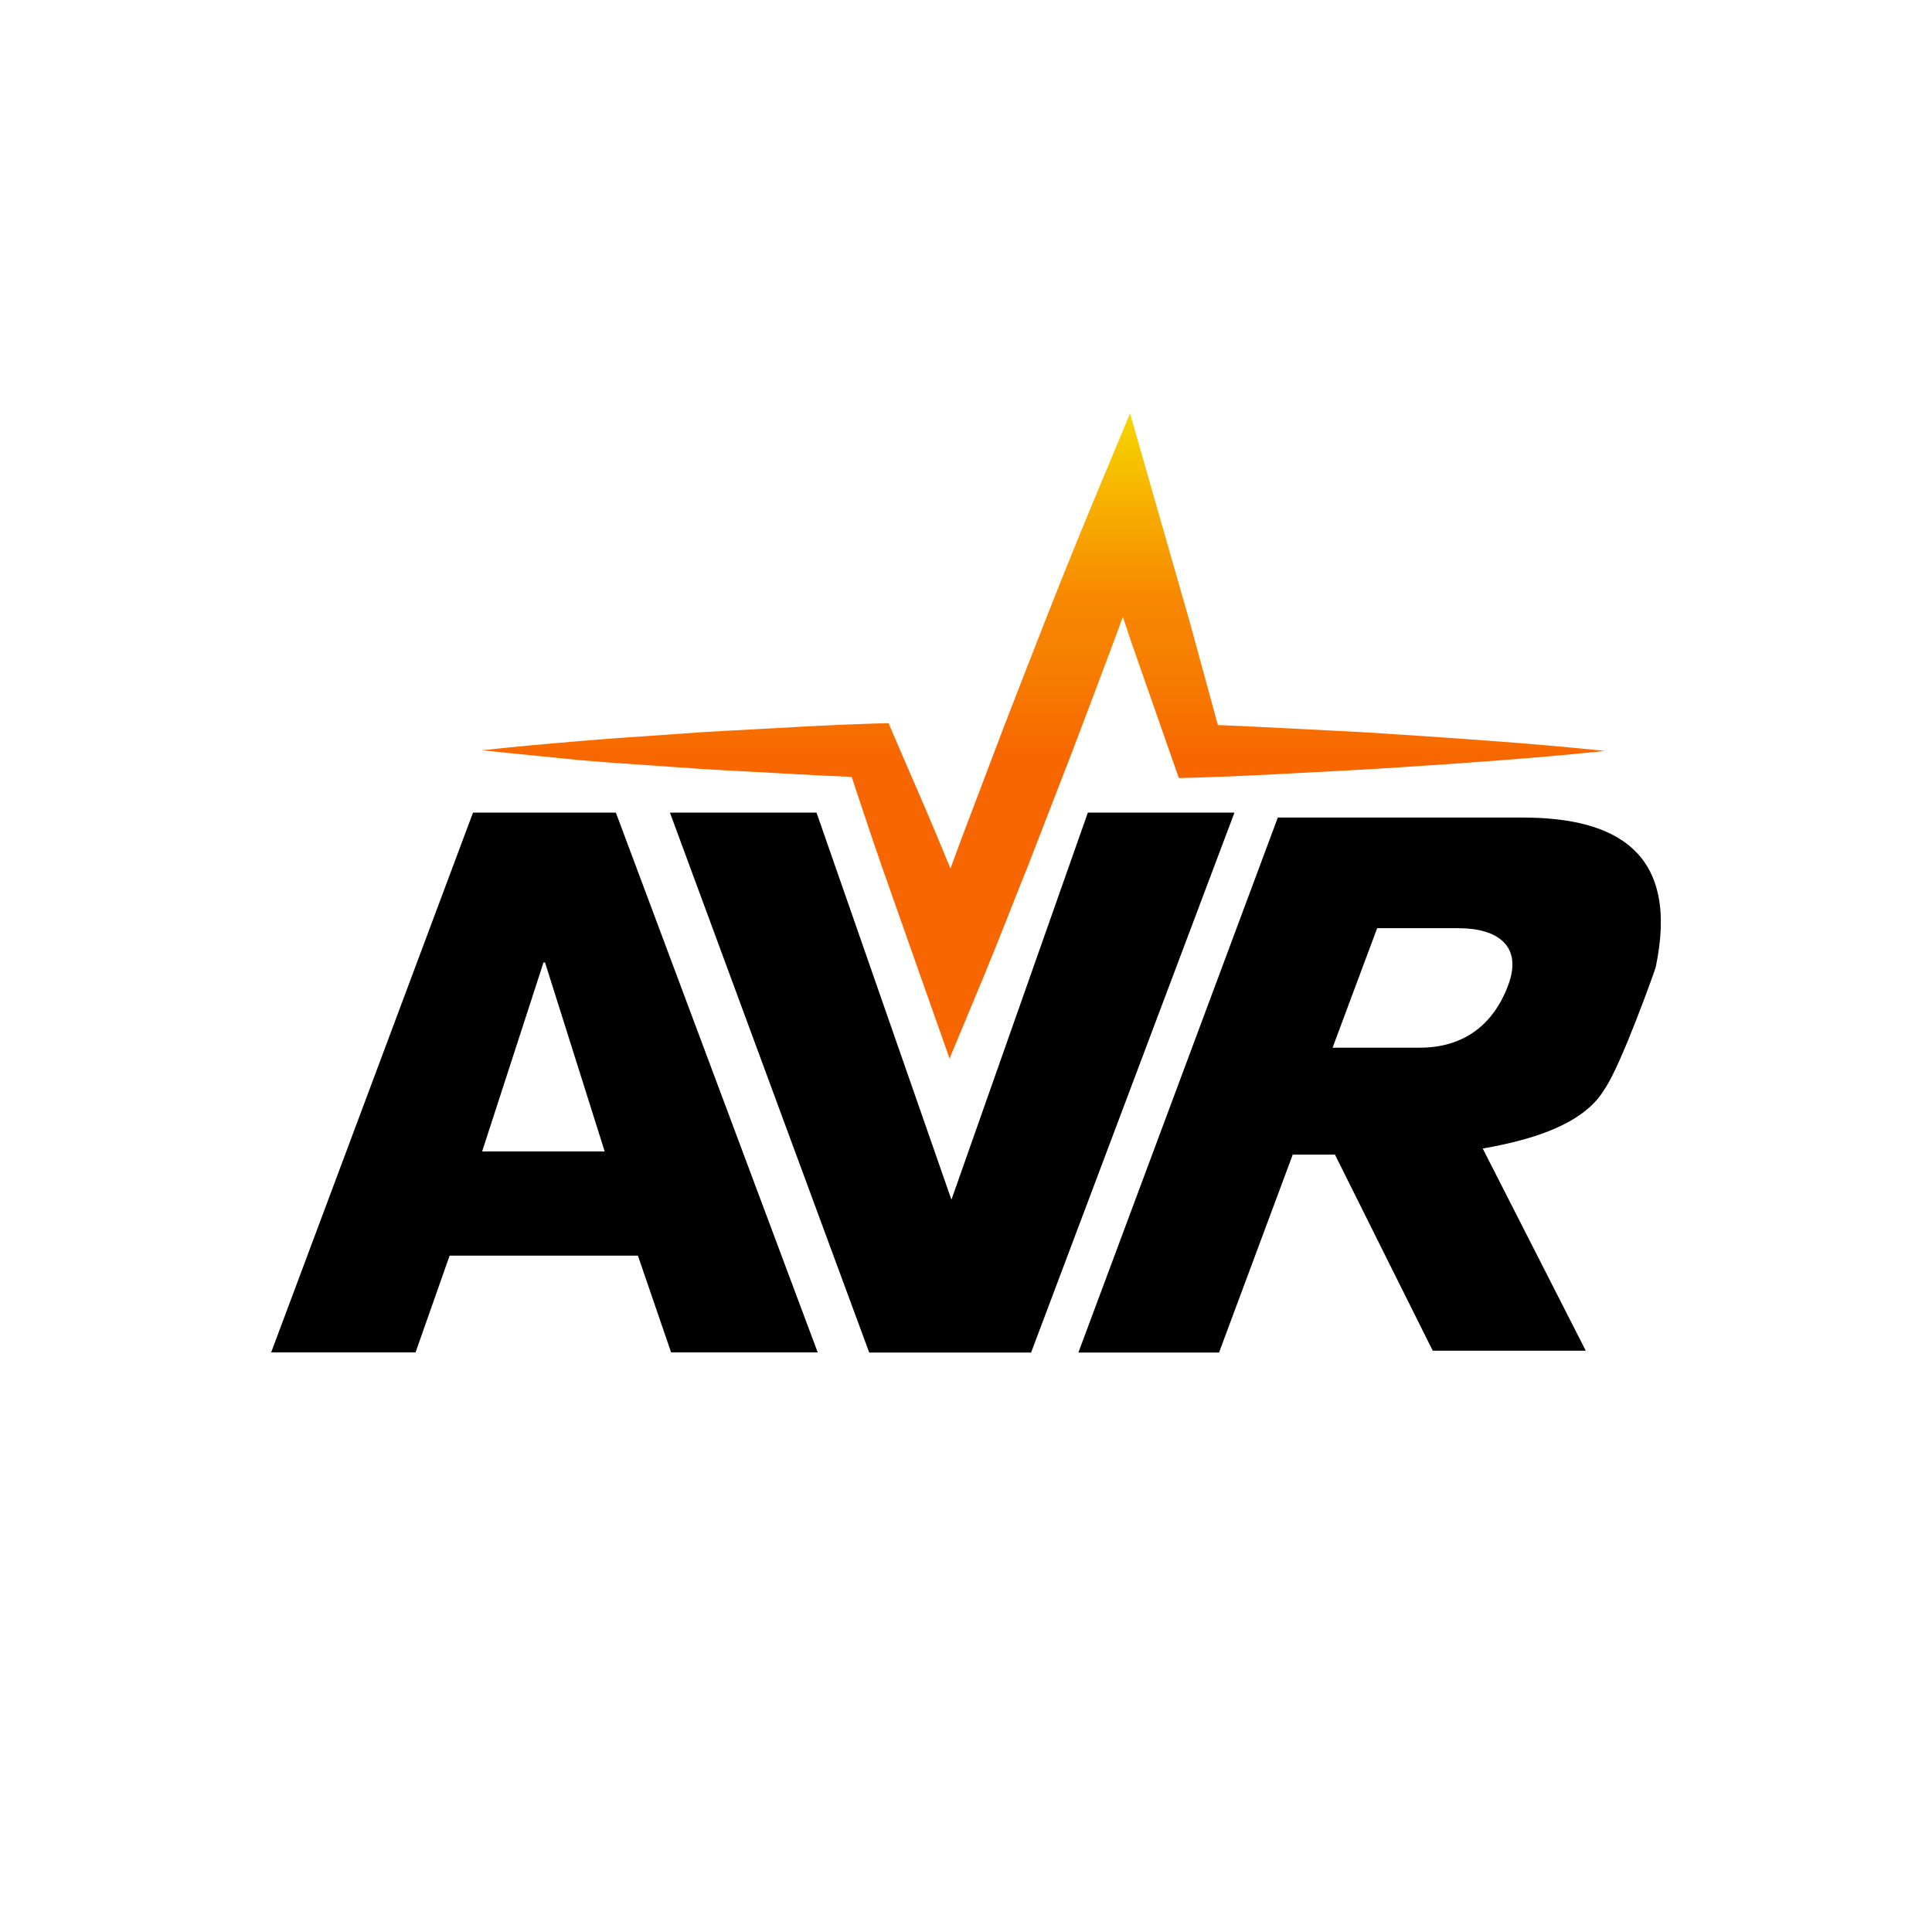 <?xml version="1.0" encoding="utf-8"?>
<!-- Generator: Adobe Illustrator 23.0.3, SVG Export Plug-In . SVG Version: 6.00 Build 0)  -->
<svg version="1.0" id="Layer_1" xmlns="http://www.w3.org/2000/svg" xmlns:xlink="http://www.w3.org/1999/xlink" x="0px" y="0px"
	 width="114px" height="114px" viewBox="0 0 114 114" style="enable-background:new 0 0 114 114;" xml:space="preserve">
<style type="text/css">
	.st0{fill:#FFFFFF;stroke:#F76600;stroke-width:5.008;stroke-miterlimit:10;}
	.st1{fill:none;}
	.st2{fill:#FFFFFF;stroke:#F76600;stroke-width:2;stroke-miterlimit:10;}
	.st3{fill:none;stroke:#F76600;stroke-width:2;stroke-miterlimit:10;}
	.st4{fill:#FFFFFF;stroke:#000000;stroke-miterlimit:10;}
	.st5{fill:#FFFFFF;stroke:#000000;stroke-linecap:round;stroke-linejoin:round;stroke-miterlimit:10;}
	.st6{fill:#F76600;}
	.st7{fill:#FFFFFF;}
	.st8{fill:#AA4911;}
	.st9{clip-path:url(#SVGID_39_);}
	.st10{fill:none;stroke:#FFFFFF;stroke-width:3.158;stroke-miterlimit:10;}
	.st11{fill:#29ABE2;}
	.st12{fill:url(#SVGID_40_);}
	.st13{fill:none;stroke:#FFFFFF;stroke-width:3.479;stroke-miterlimit:10;stroke-dasharray:7.388,4.925;}
	.st14{fill:none;stroke:#FFFFFF;stroke-width:3.479;stroke-miterlimit:10;}
	.st15{fill:none;stroke:#FFFFFF;stroke-width:3.479;stroke-miterlimit:10;stroke-dasharray:6.383,4.255;}
	.st16{fill:none;stroke:#FFFFFF;stroke-width:3.479;stroke-miterlimit:10;stroke-dasharray:3.908,2.606;}
	.st17{fill:none;stroke:#FFFFFF;stroke-width:3.479;stroke-miterlimit:10;stroke-dasharray:6.382,4.254;}
	.st18{fill:none;stroke:#F76600;stroke-width:5.008;stroke-miterlimit:10;}
	.st19{fill:none;stroke:#000000;stroke-width:3;stroke-miterlimit:10;}
	.st20{fill:none;stroke:#FFFFFF;stroke-width:3;stroke-miterlimit:10;}
	.st21{fill:none;stroke:#F76600;stroke-width:12;stroke-miterlimit:10;}
	.st22{fill:url(#SVGID_41_);}
	.st23{clip-path:url(#SVGID_42_);}
	.st24{fill:#4D4D4D;}
	.st25{fill:#B3B3B3;}
	.st26{fill:#E5E5E5;}
	.st27{clip-path:url(#SVGID_43_);}
	.st28{fill:#FFFFFF;stroke:#F76600;stroke-width:5.08;stroke-miterlimit:10;}
	.st29{fill:url(#SVGID_44_);}
	.st30{fill:url(#SVGID_45_);}
	.st31{clip-path:url(#SVGID_46_);}
	.st32{fill:none;stroke:#FFFFFF;stroke-width:2.045;stroke-miterlimit:10;}
	.st33{clip-path:url(#SVGID_47_);}
	.st34{clip-path:url(#SVGID_48_);}
	.st35{fill:none;stroke:#FFFFFF;stroke-width:0.767;stroke-miterlimit:10;}
	.st36{fill:url(#SVGID_49_);}
	.st37{fill:url(#SVGID_50_);}
	.st38{fill:url(#SVGID_51_);}
	.st39{fill:url(#SVGID_52_);}
	.st40{clip-path:url(#SVGID_53_);}
	.st41{fill:#999999;}
	.st42{clip-path:url(#SVGID_54_);}
	.st43{fill:url(#SVGID_55_);}
	.st44{fill:#42B7EA;}
	.st45{clip-path:url(#SVGID_56_);fill:#29ABE2;}
	.st46{fill:#231F20;}
	.st47{fill:url(#SVGID_57_);}
	.st48{clip-path:url(#SVGID_58_);}
	.st49{fill:#FBBE00;}
	.st50{fill:url(#SVGID_59_);}
	.st51{fill:none;stroke:#000000;stroke-width:4.032;stroke-linecap:round;stroke-linejoin:round;}
	.st52{fill:url(#SVGID_60_);}
	.st53{fill:url(#SVGID_61_);}
	.st54{fill:url(#SVGID_62_);}
	.st55{fill:url(#SVGID_63_);}
	.st56{fill:url(#SVGID_64_);stroke:#FFFFFF;stroke-width:0.985;}
	.st57{fill:url(#SVGID_65_);stroke:#FFFFFF;stroke-width:0.985;}
	.st58{fill:#A7A9AC;stroke:#000000;stroke-width:1.749;stroke-miterlimit:10;}
	.st59{fill:none;stroke:#000000;stroke-width:1.749;stroke-miterlimit:10;}
	.st60{fill:#FFFFFF;stroke:#000000;stroke-width:1.749;stroke-miterlimit:10;}
	.st61{fill:none;stroke:#000000;stroke-width:0.817;stroke-miterlimit:10;}
	.st62{fill:none;stroke:#000000;stroke-width:1.073;stroke-miterlimit:10;}
	.st63{fill:#A7A9AC;stroke:#000000;stroke-width:1.819;stroke-miterlimit:10;}
	.st64{fill:url(#SVGID_66_);}
	.st65{fill:url(#SVGID_67_);}
	.st66{fill:url(#SVGID_68_);}
	.st67{fill:url(#SVGID_69_);}
	.st68{fill:url(#SVGID_70_);}
	.st69{fill:url(#SVGID_71_);}
	.st70{fill:url(#SVGID_72_);}
	.st71{fill:url(#SVGID_73_);stroke:#FFFFFF;stroke-width:0.985;}
	.st72{fill:url(#SVGID_74_);stroke:#FFFFFF;stroke-width:0.985;}
	.st73{fill:url(#SVGID_75_);}
	.st74{fill:url(#SVGID_76_);}
	.st75{fill:url(#SVGID_77_);}
	.st76{fill:url(#SVGID_78_);}
	.st77{fill:#333333;}
	.st78{fill:url(#SVGID_79_);}
	.st79{fill:#FFFFFF;stroke:#000000;stroke-width:0.986;stroke-miterlimit:10;}
	.st80{fill:#FFFFFF;stroke:#000000;stroke-width:1.973;stroke-miterlimit:10;}
	.st81{clip-path:url(#SVGID_80_);}
	.st82{fill:url(#SVGID_81_);}
	.st83{fill:none;stroke:#F76600;stroke-width:5;stroke-miterlimit:10;}
	.st84{fill:none;stroke:#000000;stroke-width:2.47;stroke-miterlimit:10;}
	.st85{fill:none;stroke:#000000;stroke-width:2.352;stroke-miterlimit:10;}
	.st86{fill:#FFFFFF;stroke:#000000;stroke-width:2.352;stroke-miterlimit:10;}
	.st87{fill:none;stroke:#000000;stroke-width:0.614;stroke-miterlimit:10;}
	.st88{fill:none;stroke:#F76600;stroke-width:0.422;stroke-miterlimit:10;}
	.st89{fill:none;stroke:#000000;stroke-width:1.228;stroke-miterlimit:10;}
	.st90{fill:none;stroke:#000000;stroke-width:1.058;stroke-linecap:round;stroke-miterlimit:10;}
	.st91{fill:none;stroke:#000000;stroke-width:0.756;stroke-linecap:round;stroke-miterlimit:10;}
	.st92{fill:none;stroke:#000000;stroke-width:1.764;stroke-linecap:round;stroke-miterlimit:10;}
	.st93{fill:url(#SVGID_82_);}
	.st94{fill:url(#SVGID_83_);}
	.st95{fill:url(#SVGID_84_);}
	.st96{fill:url(#SVGID_85_);}
	.st97{fill:url(#SVGID_86_);}
	.st98{fill:url(#SVGID_87_);}
	.st99{fill:url(#SVGID_88_);}
	.st100{fill:url(#SVGID_89_);}
	.st101{fill:url(#SVGID_90_);}
	.st102{opacity:0.3;fill:url(#SVGID_91_);}
	.st103{fill:url(#SVGID_92_);}
	.st104{opacity:0.3;fill:url(#SVGID_93_);}
	.st105{fill:url(#SVGID_94_);}
	.st106{fill:url(#SVGID_95_);}
	.st107{opacity:0.3;fill:url(#SVGID_96_);}
	.st108{fill:url(#SVGID_97_);}
	.st109{opacity:0.3;fill:url(#SVGID_98_);}
	.st110{fill:url(#SVGID_99_);}
	.st111{fill:url(#SVGID_100_);}
	.st112{opacity:0.3;fill:url(#SVGID_101_);}
	.st113{fill:url(#SVGID_102_);}
	.st114{fill:url(#SVGID_103_);}
	.st115{opacity:0.3;fill:url(#SVGID_104_);}
	.st116{fill:url(#SVGID_105_);}
	.st117{fill:url(#SVGID_106_);}
	.st118{opacity:0.3;fill:url(#SVGID_107_);}
	.st119{fill:url(#SVGID_108_);}
	.st120{fill:url(#SVGID_109_);}
	.st121{fill:url(#SVGID_110_);}
	.st122{fill:none;stroke:#000000;stroke-width:2.7;stroke-linecap:round;stroke-linejoin:round;}
	.st123{fill:url(#SVGID_111_);}
	.st124{fill:url(#SVGID_112_);}
	.st125{fill:url(#SVGID_113_);}
	.st126{fill:url(#SVGID_114_);}
	.st127{fill:#FFFFFF;stroke:#000000;stroke-width:1.819;stroke-miterlimit:10;}
	.st128{fill:url(#SVGID_115_);}
	.st129{fill:url(#SVGID_116_);}
	.st130{fill:url(#SVGID_117_);}
	.st131{fill:url(#SVGID_118_);}
	.st132{fill:url(#SVGID_119_);}
	.st133{fill:url(#SVGID_120_);}
	.st134{fill:url(#SVGID_121_);}
	.st135{fill:url(#SVGID_122_);}
	.st136{fill:url(#SVGID_123_);}
	.st137{fill:url(#SVGID_124_);}
	.st138{opacity:0.3;fill:url(#SVGID_125_);}
	.st139{fill:url(#SVGID_126_);}
	.st140{opacity:0.3;fill:url(#SVGID_127_);}
	.st141{fill:url(#SVGID_128_);}
	.st142{fill:url(#SVGID_129_);}
	.st143{opacity:0.3;fill:url(#SVGID_130_);}
	.st144{fill:url(#SVGID_131_);}
	.st145{opacity:0.3;fill:url(#SVGID_132_);}
	.st146{fill:url(#SVGID_133_);}
	.st147{fill:url(#SVGID_134_);}
	.st148{opacity:0.3;fill:url(#SVGID_135_);}
	.st149{fill:url(#SVGID_136_);}
	.st150{fill:url(#SVGID_137_);}
	.st151{opacity:0.3;fill:url(#SVGID_138_);}
	.st152{fill:url(#SVGID_139_);}
	.st153{fill:url(#SVGID_140_);}
	.st154{opacity:0.3;fill:url(#SVGID_141_);}
	.st155{fill:url(#SVGID_142_);}
	.st156{fill:url(#SVGID_143_);}
	.st157{fill:url(#SVGID_144_);}
	.st158{fill:none;stroke:#FFFFFF;stroke-width:4.903;}
	.st159{fill:#E8E3D8;}
	.st160{fill:url(#SVGID_145_);}
	.st161{fill:url(#SVGID_146_);}
	.st162{fill:url(#SVGID_147_);}
	.st163{fill:#FFFFFF;stroke:#000000;stroke-width:1.014;stroke-miterlimit:10;}
	.st164{fill:#FFFFFF;stroke:#000000;stroke-width:2.028;stroke-miterlimit:10;}
	.st165{fill:url(#SVGID_148_);}
	.st166{fill:url(#SVGID_149_);}
	.st167{fill:url(#SVGID_150_);}
	.st168{fill:url(#SVGID_151_);}
	.st169{fill:url(#SVGID_152_);}
	.st170{fill:#2B2B2B;}
	.st171{fill:#666666;}
	.st172{fill:url(#SVGID_153_);}
	.st173{fill:url(#SVGID_154_);}
	.st174{fill:#808080;}
	.st175{fill:url(#SVGID_155_);}
	.st176{fill:url(#SVGID_156_);}
	.st177{fill:url(#SVGID_157_);}
	.st178{fill:url(#SVGID_158_);}
	.st179{fill:url(#SVGID_159_);}
	.st180{fill:url(#SVGID_160_);}
	.st181{fill:url(#SVGID_161_);}
	.st182{fill:url(#SVGID_162_);}
	.st183{fill:url(#SVGID_163_);stroke:#000000;stroke-miterlimit:10;}
	.st184{fill:url(#SVGID_164_);stroke:#000000;stroke-width:1.697;stroke-miterlimit:10;}
	.st185{fill:url(#SVGID_165_);stroke:#000000;stroke-width:1.697;stroke-miterlimit:10;}
	.st186{fill:url(#SVGID_166_);stroke:#000000;stroke-width:1.697;stroke-miterlimit:10;}
	.st187{fill:url(#SVGID_167_);}
	.st188{fill:none;stroke:#000000;stroke-width:1.6;stroke-miterlimit:10;}
	.st189{fill:none;stroke:#000000;stroke-width:1.6;stroke-miterlimit:10;stroke-dasharray:6.189,4.126;}
	.st190{fill:none;stroke:#000000;stroke-width:1.6;stroke-miterlimit:10;stroke-dasharray:5.368,3.579;}
	.st191{fill:none;stroke:#000000;stroke-width:1.6;stroke-miterlimit:10;stroke-dasharray:5.46,3.64;}
	.st192{fill:none;stroke:#FFFFFF;stroke-width:7.228;stroke-miterlimit:10;}
	.st193{fill:#8CC63F;}
	.st194{fill:#ED1C24;}
	.st195{stroke:#000000;stroke-width:2;stroke-miterlimit:10;}
	.st196{stroke:#FFFFFF;stroke-width:4.332;stroke-miterlimit:10;}
	.st197{fill:none;stroke:#000000;stroke-width:8;stroke-miterlimit:10;}
	.st198{fill:none;stroke:#000000;stroke-width:6;stroke-miterlimit:10;}
	.st199{fill:none;stroke:#000000;stroke-width:9.71;stroke-miterlimit:10;}
	.st200{clip-path:url(#SVGID_168_);}
	.st201{fill:url(#SVGID_169_);}
	.st202{fill:url(#SVGID_170_);}
	.st203{clip-path:url(#SVGID_171_);}
	.st204{clip-path:url(#SVGID_172_);}
	.st205{fill:url(#SVGID_173_);}
	.st206{fill:url(#SVGID_174_);}
	.st207{clip-path:url(#SVGID_175_);}
	.st208{clip-path:url(#SVGID_176_);}
	.st209{clip-path:url(#SVGID_177_);}
	.st210{fill:url(#SVGID_178_);}
	.st211{fill:url(#SVGID_179_);}
	.st212{fill:url(#SVGID_180_);}
	.st213{fill:url(#SVGID_181_);}
	.st214{clip-path:url(#SVGID_182_);}
	.st215{clip-path:url(#SVGID_183_);}
	.st216{fill:url(#SVGID_184_);}
	.st217{clip-path:url(#SVGID_185_);fill:#29ABE2;}
	.st218{fill:url(#SVGID_186_);}
	.st219{clip-path:url(#SVGID_187_);}
	.st220{fill:url(#SVGID_188_);}
	.st221{fill:#FFFFFF;stroke:#000000;stroke-width:2.47;stroke-miterlimit:10;}
	.st222{fill:url(#SVGID_189_);}
	.st223{fill:url(#SVGID_190_);}
	.st224{fill:url(#SVGID_191_);}
	.st225{fill:url(#SVGID_192_);}
	.st226{fill:url(#SVGID_193_);}
	.st227{fill:url(#SVGID_194_);}
	.st228{fill:url(#SVGID_195_);}
	.st229{fill:url(#SVGID_196_);}
	.st230{fill:url(#SVGID_197_);}
	.st231{opacity:0.3;fill:url(#SVGID_198_);}
	.st232{fill:url(#SVGID_199_);}
	.st233{opacity:0.3;fill:url(#SVGID_200_);}
	.st234{fill:url(#SVGID_201_);}
	.st235{fill:url(#SVGID_202_);}
	.st236{opacity:0.3;fill:url(#SVGID_203_);}
	.st237{fill:url(#SVGID_204_);}
	.st238{opacity:0.3;fill:url(#SVGID_205_);}
	.st239{fill:url(#SVGID_206_);}
	.st240{fill:url(#SVGID_207_);}
	.st241{opacity:0.3;fill:url(#SVGID_208_);}
	.st242{fill:url(#SVGID_209_);}
	.st243{fill:url(#SVGID_210_);}
	.st244{opacity:0.3;fill:url(#SVGID_211_);}
	.st245{fill:url(#SVGID_212_);}
	.st246{fill:url(#SVGID_213_);}
	.st247{opacity:0.3;fill:url(#SVGID_214_);}
	.st248{fill:url(#SVGID_215_);}
	.st249{fill:url(#SVGID_216_);}
	.st250{fill:url(#SVGID_217_);}
	.st251{fill:url(#SVGID_218_);}
	.st252{fill:url(#SVGID_219_);}
	.st253{fill:url(#SVGID_220_);}
	.st254{fill:url(#SVGID_221_);}
	.st255{fill:url(#SVGID_222_);}
	.st256{fill:url(#SVGID_223_);}
	.st257{fill:url(#SVGID_224_);}
	.st258{fill:url(#SVGID_225_);}
	.st259{fill:url(#SVGID_226_);}
	.st260{fill:url(#SVGID_227_);}
	.st261{fill:url(#SVGID_228_);}
	.st262{fill:url(#SVGID_229_);}
	.st263{fill:url(#SVGID_230_);}
	.st264{fill:url(#SVGID_231_);}
	.st265{opacity:0.3;fill:url(#SVGID_232_);}
	.st266{fill:url(#SVGID_233_);}
	.st267{opacity:0.3;fill:url(#SVGID_234_);}
	.st268{fill:url(#SVGID_235_);}
	.st269{fill:url(#SVGID_236_);}
	.st270{opacity:0.3;fill:url(#SVGID_237_);}
	.st271{fill:url(#SVGID_238_);}
	.st272{opacity:0.3;fill:url(#SVGID_239_);}
	.st273{fill:url(#SVGID_240_);}
	.st274{fill:url(#SVGID_241_);}
	.st275{opacity:0.3;fill:url(#SVGID_242_);}
	.st276{fill:url(#SVGID_243_);}
	.st277{fill:url(#SVGID_244_);}
	.st278{opacity:0.3;fill:url(#SVGID_245_);}
	.st279{fill:url(#SVGID_246_);}
	.st280{fill:url(#SVGID_247_);}
	.st281{opacity:0.3;fill:url(#SVGID_248_);}
	.st282{fill:url(#SVGID_249_);}
	.st283{fill:url(#SVGID_250_);}
	.st284{fill:url(#SVGID_251_);}
	.st285{fill:url(#SVGID_252_);}
	.st286{fill:url(#SVGID_253_);}
	.st287{fill:url(#SVGID_254_);}
	.st288{fill:url(#SVGID_255_);}
	.st289{fill:url(#SVGID_256_);}
	.st290{fill:url(#SVGID_257_);}
	.st291{fill:url(#SVGID_258_);}
	.st292{fill:url(#SVGID_259_);}
	.st293{fill:url(#SVGID_260_);}
	.st294{fill:url(#SVGID_261_);}
	.st295{fill:url(#SVGID_262_);}
	.st296{fill:url(#SVGID_263_);}
	.st297{fill:url(#SVGID_264_);}
	.st298{fill:url(#SVGID_265_);}
	.st299{fill:url(#SVGID_266_);}
	.st300{fill:url(#SVGID_267_);}
	.st301{fill:url(#SVGID_268_);}
	.st302{fill:url(#SVGID_269_);}
	.st303{fill:url(#SVGID_270_);stroke:#000000;stroke-miterlimit:10;}
	.st304{fill:url(#SVGID_271_);stroke:#000000;stroke-width:1.697;stroke-miterlimit:10;}
	.st305{fill:url(#SVGID_272_);stroke:#000000;stroke-width:1.697;stroke-miterlimit:10;}
	.st306{fill:url(#SVGID_273_);stroke:#000000;stroke-width:1.697;stroke-miterlimit:10;}
	.st307{fill:url(#SVGID_274_);}
	.st308{fill:#F10300;}
	.st309{fill:none;stroke:#FFFFFF;stroke-width:4.958;stroke-miterlimit:10;}
	.st310{fill:none;stroke:#FFFFFF;stroke-width:7.438;stroke-miterlimit:10;}
	.st311{fill:none;stroke:#FFFFFF;stroke-width:9.917;stroke-miterlimit:10;}
	.st312{fill:none;stroke:#F76600;stroke-width:1.938;stroke-miterlimit:10;}
	.st313{fill:none;stroke:#F76600;stroke-width:1.332;stroke-miterlimit:10;}
	.st314{fill:none;stroke:#F76600;stroke-width:3.873;stroke-miterlimit:10;}
	.st315{fill:none;stroke:#F76600;stroke-width:3.339;stroke-linecap:round;stroke-miterlimit:10;}
	.st316{fill:none;stroke:#F76600;stroke-width:2.385;stroke-linecap:round;stroke-miterlimit:10;}
	.st317{fill:#27AAE1;}
	.st318{fill:url(#SVGID_275_);}
	.st319{fill:none;stroke:#231F20;stroke-width:4;stroke-miterlimit:10;}
	.st320{clip-path:url(#SVGID_276_);}
	.st321{fill:none;stroke:#FFFFFF;stroke-width:3.854;stroke-linecap:round;stroke-miterlimit:10;}
	.st322{fill:#F76600;stroke:#FFFFFF;stroke-width:2;stroke-miterlimit:10;}
	.st323{fill:none;stroke:#FFFFFF;stroke-width:2.7;stroke-linecap:round;stroke-miterlimit:10;}
	.st324{clip-path:url(#SVGID_277_);fill:#A7A9AC;}
	.st325{fill:#F76600;stroke:#FFFFFF;stroke-width:2.083;stroke-miterlimit:10;}
	.st326{fill:none;stroke:#FFFFFF;stroke-miterlimit:10;}
	.st327{stroke:#FFFFFF;stroke-miterlimit:10;}
	.st328{fill:none;stroke:#000000;stroke-width:3.389;stroke-miterlimit:10;}
	.st329{fill:none;stroke:#F76600;stroke-width:9;stroke-linecap:round;stroke-miterlimit:10;}
	.st330{clip-path:url(#SVGID_278_);}
	.st331{clip-path:url(#SVGID_279_);}
	.st332{fill:none;stroke:#A7A9AC;stroke-width:7;stroke-miterlimit:10;}
	.st333{fill:none;stroke:#FFFFFF;stroke-width:5.646;}
	.st334{fill:#A7A9AC;}
	.st335{fill:url(#SVGID_280_);}
	.st336{fill:url(#SVGID_281_);}
	.st337{fill:url(#SVGID_282_);}
	.st338{fill:url(#SVGID_283_);}
	.st339{fill:none;stroke:#000000;stroke-width:22;stroke-linecap:round;stroke-miterlimit:10;}
	.st340{fill:url(#SVGID_284_);}
	.st341{clip-path:url(#SVGID_285_);}
	.st342{clip-path:url(#SVGID_286_);}
	.st343{fill:url(#SVGID_287_);}
	.st344{fill:url(#SVGID_288_);}
	.st345{fill:url(#SVGID_289_);}
	.st346{fill:url(#SVGID_290_);}
	.st347{fill:url(#SVGID_291_);}
	.st348{fill:url(#SVGID_292_);}
	.st349{fill:url(#SVGID_293_);}
	.st350{fill:url(#SVGID_294_);}
	.st351{fill:url(#SVGID_295_);}
	.st352{fill:url(#SVGID_296_);}
	.st353{fill:url(#SVGID_297_);}
	.st354{fill:url(#SVGID_298_);}
	.st355{fill:url(#SVGID_299_);}
	.st356{opacity:0.3;fill:url(#SVGID_300_);}
	.st357{fill:url(#SVGID_301_);}
	.st358{opacity:0.3;fill:url(#SVGID_302_);}
	.st359{fill:url(#SVGID_303_);}
	.st360{fill:url(#SVGID_304_);}
	.st361{opacity:0.3;fill:url(#SVGID_305_);}
	.st362{fill:url(#SVGID_306_);}
	.st363{opacity:0.3;fill:url(#SVGID_307_);}
	.st364{fill:url(#SVGID_308_);}
	.st365{fill:url(#SVGID_309_);}
	.st366{opacity:0.3;fill:url(#SVGID_310_);}
	.st367{fill:url(#SVGID_311_);}
	.st368{fill:url(#SVGID_312_);}
	.st369{opacity:0.3;fill:url(#SVGID_313_);}
	.st370{fill:url(#SVGID_314_);}
	.st371{fill:url(#SVGID_315_);}
	.st372{opacity:0.3;fill:url(#SVGID_316_);}
	.st373{fill:url(#SVGID_317_);}
	.st374{fill:url(#SVGID_318_);}
	.st375{opacity:0.03;}
	.st376{fill:url(#SVGID_319_);}
	.st377{clip-path:url(#SVGID_321_);}
	.st378{clip-path:url(#SVGID_323_);}
	.st379{clip-path:url(#SVGID_325_);}
	.st380{clip-path:url(#SVGID_327_);}
	.st381{fill:url(#SVGID_328_);}
	.st382{fill:url(#SVGID_329_);}
	.st383{fill:url(#SVGID_330_);stroke:#000000;stroke-width:2.47;stroke-miterlimit:10;}
	.st384{fill:#231F20;stroke:#231F20;stroke-width:2.352;stroke-miterlimit:10;}
	.st385{fill:none;stroke:#FFFFFF;stroke-width:1.764;stroke-linecap:round;stroke-miterlimit:10;}
	.st386{fill:url(#SVGID_331_);stroke:#000000;stroke-width:2.47;stroke-miterlimit:10;}
	.st387{fill:url(#SVGID_332_);stroke:#000000;stroke-width:2.47;stroke-miterlimit:10;}
	.st388{fill:url(#SVGID_333_);stroke:#000000;stroke-width:2.47;stroke-miterlimit:10;}
	.st389{fill:url(#SVGID_334_);}
	.st390{opacity:0.35;}
	.st391{fill:url(#SVGID_335_);}
	.st392{fill:url(#SVGID_336_);}
	.st393{fill:url(#SVGID_337_);}
	.st394{fill:url(#SVGID_338_);}
	.st395{fill:url(#SVGID_339_);}
	.st396{fill:none;stroke:url(#SVGID_340_);stroke-width:3.636;stroke-miterlimit:10;}
	.st397{fill:url(#SVGID_341_);}
	.st398{fill:url(#SVGID_342_);}
	.st399{fill:url(#SVGID_343_);}
	.st400{fill:url(#SVGID_344_);}
	.st401{fill:#D1D3D4;}
	.st402{clip-path:url(#SVGID_345_);}
	.st403{fill:url(#SVGID_346_);}
	.st404{fill:#474747;}
	.st405{fill:#B8B8B8;}
	.st406{fill:#3B3B3B;}
	.st407{fill:url(#SVGID_347_);}
	.st408{fill:url(#SVGID_348_);}
	.st409{fill:#BABABA;}
	.st410{fill:#A8A8A8;}
	.st411{fill:#9C9C9C;}
	.st412{fill:#616161;}
	.st413{fill:#545454;}
	.st414{fill:#6E6E6E;}
	.st415{fill:#ABABAB;}
	.st416{fill:#7C7C7C;}
	.st417{fill:#BDBDBD;}
	.st418{fill:url(#SVGID_349_);stroke:#000000;stroke-width:5.309;stroke-miterlimit:10;}
	.st419{fill:url(#SVGID_350_);stroke:#000000;stroke-width:5.309;stroke-miterlimit:10;}
	.st420{fill:url(#SVGID_351_);stroke:#000000;stroke-width:2;stroke-miterlimit:10;}
	.st421{fill:none;stroke:#000000;stroke-width:2;stroke-miterlimit:10;}
	.st422{fill:url(#SVGID_352_);stroke:#000000;stroke-width:2;stroke-miterlimit:10;}
	.st423{fill:#FFFFFF;stroke:#231F20;stroke-width:2.327;stroke-miterlimit:10;}
	.st424{fill:url(#SVGID_353_);stroke:#000000;stroke-width:5.309;stroke-miterlimit:10;}
	.st425{fill:url(#SVGID_354_);stroke:#000000;stroke-width:5.309;stroke-miterlimit:10;}
	.st426{fill:url(#SVGID_355_);stroke:#000000;stroke-width:5.309;stroke-miterlimit:10;}
	.st427{fill:url(#SVGID_356_);stroke:#000000;stroke-width:5.309;stroke-miterlimit:10;}
	.st428{fill:url(#SVGID_357_);stroke:#000000;stroke-width:5.309;stroke-miterlimit:10;}
	.st429{fill:url(#SVGID_358_);stroke:#000000;stroke-width:5.309;stroke-miterlimit:10;}
	.st430{fill:url(#SVGID_359_);stroke:#000000;stroke-width:5.309;stroke-miterlimit:10;}
	.st431{fill:url(#SVGID_360_);stroke:#000000;stroke-width:5.309;stroke-miterlimit:10;}
	.st432{fill:url(#SVGID_361_);stroke:#000000;stroke-width:5.309;stroke-miterlimit:10;}
	.st433{fill:url(#SVGID_362_);stroke:#000000;stroke-width:5.309;stroke-miterlimit:10;}
	.st434{fill:url(#SVGID_363_);}
	.st435{fill:url(#SVGID_364_);}
	.st436{fill:url(#SVGID_365_);}
	.st437{fill:url(#SVGID_366_);}
	.st438{fill:url(#SVGID_367_);}
	.st439{fill:url(#SVGID_368_);}
	.st440{fill:url(#SVGID_369_);}
	.st441{fill:url(#SVGID_370_);}
	.st442{fill:url(#SVGID_371_);}
	.st443{fill:url(#SVGID_372_);stroke:#000000;stroke-width:1.5;stroke-miterlimit:10;}
	.st444{fill:none;stroke:#231F20;stroke-width:1.5;stroke-miterlimit:10;}
	.st445{fill:#FFFFFF;stroke:#231F20;stroke-width:1.5;stroke-miterlimit:10;}
	.st446{fill:url(#SVGID_373_);}
	.st447{fill:url(#SVGID_374_);}
	.st448{fill:url(#SVGID_375_);}
	.st449{fill:url(#SVGID_376_);}
	.st450{fill:url(#SVGID_377_);}
	.st451{fill:url(#SVGID_378_);}
	.st452{fill:url(#SVGID_379_);}
	.st453{fill:url(#SVGID_380_);}
	.st454{fill:url(#SVGID_381_);}
	.st455{fill:url(#SVGID_382_);}
	.st456{fill:url(#SVGID_383_);}
	.st457{fill:url(#SVGID_384_);}
	.st458{fill:url(#SVGID_385_);}
	.st459{enable-background:new    ;}
	.st460{clip-path:url(#SVGID_387_);enable-background:new    ;}
	.st461{clip-path:url(#SVGID_389_);enable-background:new    ;}
	.st462{fill:#8A8A8A;}
	.st463{clip-path:url(#SVGID_391_);enable-background:new    ;}
	.st464{clip-path:url(#SVGID_393_);enable-background:new    ;}
	.st465{clip-path:url(#SVGID_395_);enable-background:new    ;}
	.st466{clip-path:url(#SVGID_397_);enable-background:new    ;}
	.st467{clip-path:url(#SVGID_399_);enable-background:new    ;}
	.st468{clip-path:url(#SVGID_401_);enable-background:new    ;}
	.st469{clip-path:url(#SVGID_403_);enable-background:new    ;}
	.st470{clip-path:url(#SVGID_405_);enable-background:new    ;}
	.st471{clip-path:url(#SVGID_407_);enable-background:new    ;}
	.st472{clip-path:url(#SVGID_409_);enable-background:new    ;}
	.st473{clip-path:url(#SVGID_411_);enable-background:new    ;}
	.st474{clip-path:url(#SVGID_413_);enable-background:new    ;}
	.st475{clip-path:url(#SVGID_415_);enable-background:new    ;}
	.st476{clip-path:url(#SVGID_417_);enable-background:new    ;}
	.st477{clip-path:url(#SVGID_419_);enable-background:new    ;}
	.st478{clip-path:url(#SVGID_421_);enable-background:new    ;}
	.st479{clip-path:url(#SVGID_423_);enable-background:new    ;}
	.st480{clip-path:url(#SVGID_425_);enable-background:new    ;}
	.st481{clip-path:url(#SVGID_427_);enable-background:new    ;}
	.st482{fill:#828282;}
	.st483{clip-path:url(#SVGID_429_);enable-background:new    ;}
	.st484{clip-path:url(#SVGID_431_);enable-background:new    ;}
	.st485{clip-path:url(#SVGID_433_);enable-background:new    ;}
	.st486{clip-path:url(#SVGID_435_);enable-background:new    ;}
	.st487{clip-path:url(#SVGID_437_);enable-background:new    ;}
	.st488{clip-path:url(#SVGID_439_);enable-background:new    ;}
	.st489{clip-path:url(#SVGID_441_);enable-background:new    ;}
	.st490{clip-path:url(#SVGID_443_);enable-background:new    ;}
	.st491{clip-path:url(#SVGID_445_);enable-background:new    ;}
	.st492{clip-path:url(#SVGID_447_);enable-background:new    ;}
	.st493{fill:#878787;}
	.st494{clip-path:url(#SVGID_449_);enable-background:new    ;}
	.st495{clip-path:url(#SVGID_451_);enable-background:new    ;}
	.st496{clip-path:url(#SVGID_453_);enable-background:new    ;}
	.st497{clip-path:url(#SVGID_455_);enable-background:new    ;}
	.st498{clip-path:url(#SVGID_457_);enable-background:new    ;}
	.st499{clip-path:url(#SVGID_459_);enable-background:new    ;}
	.st500{clip-path:url(#SVGID_461_);enable-background:new    ;}
	.st501{clip-path:url(#SVGID_463_);enable-background:new    ;}
	.st502{clip-path:url(#SVGID_465_);enable-background:new    ;}
	.st503{clip-path:url(#SVGID_467_);enable-background:new    ;}
	.st504{clip-path:url(#SVGID_469_);enable-background:new    ;}
	.st505{clip-path:url(#SVGID_471_);enable-background:new    ;}
	.st506{fill:#858585;}
	.st507{clip-path:url(#SVGID_473_);enable-background:new    ;}
	.st508{clip-path:url(#SVGID_475_);enable-background:new    ;}
	.st509{clip-path:url(#SVGID_477_);enable-background:new    ;}
	.st510{clip-path:url(#SVGID_479_);enable-background:new    ;}
	.st511{clip-path:url(#SVGID_481_);enable-background:new    ;}
	.st512{clip-path:url(#SVGID_483_);enable-background:new    ;}
	.st513{clip-path:url(#SVGID_485_);enable-background:new    ;}
	.st514{clip-path:url(#SVGID_487_);enable-background:new    ;}
	.st515{clip-path:url(#SVGID_489_);enable-background:new    ;}
	.st516{clip-path:url(#SVGID_491_);enable-background:new    ;}
	.st517{clip-path:url(#SVGID_493_);enable-background:new    ;}
	.st518{clip-path:url(#SVGID_495_);enable-background:new    ;}
	.st519{clip-path:url(#SVGID_497_);enable-background:new    ;}
	.st520{clip-path:url(#SVGID_499_);enable-background:new    ;}
	.st521{clip-path:url(#SVGID_501_);enable-background:new    ;}
	.st522{clip-path:url(#SVGID_503_);enable-background:new    ;}
	.st523{clip-path:url(#SVGID_505_);enable-background:new    ;}
	.st524{clip-path:url(#SVGID_507_);enable-background:new    ;}
	.st525{clip-path:url(#SVGID_509_);enable-background:new    ;}
	.st526{clip-path:url(#SVGID_511_);enable-background:new    ;}
	.st527{clip-path:url(#SVGID_513_);enable-background:new    ;}
	.st528{clip-path:url(#SVGID_515_);enable-background:new    ;}
	.st529{clip-path:url(#SVGID_517_);enable-background:new    ;}
	.st530{clip-path:url(#SVGID_519_);enable-background:new    ;}
	.st531{clip-path:url(#SVGID_521_);enable-background:new    ;}
	.st532{clip-path:url(#SVGID_523_);enable-background:new    ;}
	.st533{clip-path:url(#SVGID_525_);enable-background:new    ;}
	.st534{clip-path:url(#SVGID_528_);enable-background:new    ;}
	.st535{clip-path:url(#SVGID_530_);enable-background:new    ;}
	.st536{clip-path:url(#SVGID_532_);enable-background:new    ;}
	.st537{clip-path:url(#SVGID_534_);enable-background:new    ;}
	.st538{clip-path:url(#SVGID_536_);enable-background:new    ;}
	.st539{clip-path:url(#SVGID_538_);enable-background:new    ;}
	.st540{clip-path:url(#SVGID_540_);enable-background:new    ;}
	.st541{clip-path:url(#SVGID_542_);enable-background:new    ;}
	.st542{clip-path:url(#SVGID_544_);enable-background:new    ;}
	.st543{fill:#121011;}
	.st544{fill:#131111;}
	.st545{fill:#141112;}
	.st546{fill:#141213;}
	.st547{clip-path:url(#SVGID_546_);enable-background:new    ;}
	.st548{clip-path:url(#SVGID_548_);enable-background:new    ;}
	.st549{clip-path:url(#SVGID_550_);enable-background:new    ;}
	.st550{clip-path:url(#SVGID_552_);enable-background:new    ;}
	.st551{clip-path:url(#SVGID_554_);enable-background:new    ;}
	.st552{clip-path:url(#SVGID_556_);enable-background:new    ;}
	.st553{clip-path:url(#SVGID_558_);enable-background:new    ;}
	.st554{clip-path:url(#SVGID_560_);enable-background:new    ;}
	.st555{clip-path:url(#SVGID_562_);enable-background:new    ;}
	.st556{clip-path:url(#SVGID_564_);enable-background:new    ;}
	.st557{clip-path:url(#SVGID_566_);enable-background:new    ;}
	.st558{clip-path:url(#SVGID_568_);enable-background:new    ;}
	.st559{clip-path:url(#SVGID_570_);enable-background:new    ;}
	.st560{clip-path:url(#SVGID_572_);enable-background:new    ;}
	.st561{clip-path:url(#SVGID_574_);enable-background:new    ;}
	.st562{clip-path:url(#SVGID_576_);enable-background:new    ;}
	.st563{clip-path:url(#SVGID_578_);enable-background:new    ;}
	.st564{clip-path:url(#SVGID_580_);enable-background:new    ;}
	.st565{clip-path:url(#SVGID_582_);enable-background:new    ;}
	.st566{clip-path:url(#SVGID_584_);enable-background:new    ;}
	.st567{clip-path:url(#SVGID_586_);enable-background:new    ;}
	.st568{clip-path:url(#SVGID_588_);enable-background:new    ;}
	.st569{clip-path:url(#SVGID_590_);enable-background:new    ;}
	.st570{clip-path:url(#SVGID_592_);enable-background:new    ;}
	.st571{clip-path:url(#SVGID_594_);enable-background:new    ;}
	.st572{clip-path:url(#SVGID_596_);enable-background:new    ;}
	.st573{clip-path:url(#SVGID_598_);enable-background:new    ;}
	.st574{clip-path:url(#SVGID_600_);enable-background:new    ;}
	.st575{clip-path:url(#SVGID_602_);enable-background:new    ;}
	.st576{clip-path:url(#SVGID_604_);enable-background:new    ;}
	.st577{clip-path:url(#SVGID_606_);enable-background:new    ;}
	.st578{clip-path:url(#SVGID_608_);enable-background:new    ;}
	.st579{clip-path:url(#SVGID_610_);enable-background:new    ;}
	.st580{clip-path:url(#SVGID_612_);enable-background:new    ;}
	.st581{clip-path:url(#SVGID_614_);enable-background:new    ;}
	.st582{clip-path:url(#SVGID_616_);enable-background:new    ;}
	.st583{clip-path:url(#SVGID_618_);enable-background:new    ;}
	.st584{clip-path:url(#SVGID_620_);enable-background:new    ;}
	.st585{clip-path:url(#SVGID_622_);enable-background:new    ;}
	.st586{clip-path:url(#SVGID_624_);enable-background:new    ;}
	.st587{clip-path:url(#SVGID_626_);enable-background:new    ;}
	.st588{clip-path:url(#SVGID_628_);enable-background:new    ;}
	.st589{clip-path:url(#SVGID_630_);enable-background:new    ;}
	.st590{clip-path:url(#SVGID_632_);enable-background:new    ;}
	.st591{clip-path:url(#SVGID_634_);enable-background:new    ;}
	.st592{clip-path:url(#SVGID_636_);enable-background:new    ;}
	.st593{clip-path:url(#SVGID_638_);enable-background:new    ;}
	.st594{clip-path:url(#SVGID_640_);enable-background:new    ;}
	.st595{clip-path:url(#SVGID_642_);enable-background:new    ;}
	.st596{clip-path:url(#SVGID_644_);enable-background:new    ;}
	.st597{clip-path:url(#SVGID_646_);enable-background:new    ;}
	.st598{clip-path:url(#SVGID_648_);enable-background:new    ;}
	.st599{clip-path:url(#SVGID_650_);enable-background:new    ;}
	.st600{clip-path:url(#SVGID_652_);enable-background:new    ;}
	.st601{clip-path:url(#SVGID_654_);enable-background:new    ;}
	.st602{clip-path:url(#SVGID_656_);enable-background:new    ;}
	.st603{clip-path:url(#SVGID_658_);enable-background:new    ;}
	.st604{clip-path:url(#SVGID_660_);enable-background:new    ;}
	.st605{clip-path:url(#SVGID_662_);enable-background:new    ;}
	.st606{clip-path:url(#SVGID_664_);enable-background:new    ;}
	.st607{clip-path:url(#SVGID_666_);enable-background:new    ;}
	.st608{clip-path:url(#SVGID_668_);enable-background:new    ;}
	.st609{clip-path:url(#SVGID_670_);enable-background:new    ;}
	.st610{clip-path:url(#SVGID_672_);enable-background:new    ;}
	.st611{clip-path:url(#SVGID_674_);enable-background:new    ;}
	.st612{fill:#B2B2B2;}
	.st613{clip-path:url(#SVGID_676_);}
	.st614{clip-path:url(#SVGID_680_);}
	.st615{clip-path:url(#SVGID_684_);}
	.st616{clip-path:url(#SVGID_688_);enable-background:new    ;}
	.st617{clip-path:url(#SVGID_690_);enable-background:new    ;}
	.st618{clip-path:url(#SVGID_692_);enable-background:new    ;}
	.st619{clip-path:url(#SVGID_694_);enable-background:new    ;}
	.st620{clip-path:url(#SVGID_696_);enable-background:new    ;}
	.st621{clip-path:url(#SVGID_698_);enable-background:new    ;}
	.st622{clip-path:url(#SVGID_700_);enable-background:new    ;}
	.st623{clip-path:url(#SVGID_702_);enable-background:new    ;}
	.st624{clip-path:url(#SVGID_704_);enable-background:new    ;}
	.st625{clip-path:url(#SVGID_706_);enable-background:new    ;}
	.st626{clip-path:url(#SVGID_708_);enable-background:new    ;}
	.st627{clip-path:url(#SVGID_710_);enable-background:new    ;}
	.st628{clip-path:url(#SVGID_712_);enable-background:new    ;}
	.st629{clip-path:url(#SVGID_714_);enable-background:new    ;}
	.st630{clip-path:url(#SVGID_716_);enable-background:new    ;}
	.st631{clip-path:url(#SVGID_718_);enable-background:new    ;}
	.st632{clip-path:url(#SVGID_720_);enable-background:new    ;}
	.st633{clip-path:url(#SVGID_722_);enable-background:new    ;}
	.st634{clip-path:url(#SVGID_724_);enable-background:new    ;}
	.st635{clip-path:url(#SVGID_726_);enable-background:new    ;}
	.st636{fill:#1F1C1D;}
	.st637{clip-path:url(#SVGID_728_);enable-background:new    ;}
	.st638{clip-path:url(#SVGID_730_);enable-background:new    ;}
	.st639{clip-path:url(#SVGID_732_);enable-background:new    ;}
	.st640{clip-path:url(#SVGID_734_);enable-background:new    ;}
	.st641{clip-path:url(#SVGID_736_);enable-background:new    ;}
	.st642{clip-path:url(#SVGID_738_);enable-background:new    ;}
	.st643{clip-path:url(#SVGID_740_);enable-background:new    ;}
	.st644{clip-path:url(#SVGID_742_);enable-background:new    ;}
	.st645{clip-path:url(#SVGID_744_);enable-background:new    ;}
	.st646{clip-path:url(#SVGID_746_);enable-background:new    ;}
	.st647{clip-path:url(#SVGID_748_);enable-background:new    ;}
	.st648{clip-path:url(#SVGID_750_);enable-background:new    ;}
	.st649{clip-path:url(#SVGID_752_);enable-background:new    ;}
	.st650{clip-path:url(#SVGID_754_);enable-background:new    ;}
	.st651{clip-path:url(#SVGID_756_);enable-background:new    ;}
	.st652{clip-path:url(#SVGID_758_);enable-background:new    ;}
	.st653{clip-path:url(#SVGID_760_);enable-background:new    ;}
	.st654{clip-path:url(#SVGID_762_);enable-background:new    ;}
	.st655{clip-path:url(#SVGID_764_);enable-background:new    ;}
	.st656{clip-path:url(#SVGID_766_);enable-background:new    ;}
	.st657{clip-path:url(#SVGID_768_);enable-background:new    ;}
	.st658{clip-path:url(#SVGID_770_);enable-background:new    ;}
	.st659{clip-path:url(#SVGID_772_);enable-background:new    ;}
	.st660{clip-path:url(#SVGID_774_);enable-background:new    ;}
	.st661{clip-path:url(#SVGID_776_);enable-background:new    ;}
	.st662{clip-path:url(#SVGID_778_);enable-background:new    ;}
	.st663{clip-path:url(#SVGID_780_);enable-background:new    ;}
	.st664{clip-path:url(#SVGID_782_);enable-background:new    ;}
	.st665{clip-path:url(#SVGID_784_);enable-background:new    ;}
	.st666{clip-path:url(#SVGID_786_);enable-background:new    ;}
	.st667{clip-path:url(#SVGID_788_);enable-background:new    ;}
	.st668{clip-path:url(#SVGID_790_);enable-background:new    ;}
	.st669{clip-path:url(#SVGID_792_);enable-background:new    ;}
	.st670{clip-path:url(#SVGID_794_);enable-background:new    ;}
	.st671{clip-path:url(#SVGID_796_);enable-background:new    ;}
	.st672{clip-path:url(#SVGID_798_);enable-background:new    ;}
	.st673{clip-path:url(#SVGID_800_);enable-background:new    ;}
	.st674{clip-path:url(#SVGID_802_);enable-background:new    ;}
	.st675{clip-path:url(#SVGID_804_);enable-background:new    ;}
	.st676{clip-path:url(#SVGID_806_);enable-background:new    ;}
	.st677{clip-path:url(#SVGID_808_);enable-background:new    ;}
	.st678{clip-path:url(#SVGID_810_);enable-background:new    ;}
	.st679{clip-path:url(#SVGID_812_);enable-background:new    ;}
	.st680{clip-path:url(#SVGID_814_);enable-background:new    ;}
	.st681{clip-path:url(#SVGID_816_);enable-background:new    ;}
	.st682{clip-path:url(#SVGID_818_);enable-background:new    ;}
	.st683{clip-path:url(#SVGID_820_);enable-background:new    ;}
	.st684{clip-path:url(#SVGID_822_);enable-background:new    ;}
	.st685{clip-path:url(#SVGID_824_);enable-background:new    ;}
	.st686{clip-path:url(#SVGID_826_);enable-background:new    ;}
	.st687{clip-path:url(#SVGID_828_);enable-background:new    ;}
	.st688{clip-path:url(#SVGID_830_);enable-background:new    ;}
	.st689{clip-path:url(#SVGID_832_);enable-background:new    ;}
	.st690{fill:url(#SVGID_833_);}
	.st691{fill:url(#SVGID_834_);}
	.st692{fill:url(#SVGID_835_);}
	.st693{fill:url(#SVGID_836_);}
	.st694{fill:url(#SVGID_837_);}
	.st695{fill:none;stroke:url(#SVGID_838_);stroke-width:3.636;stroke-miterlimit:10;}
	.st696{fill:url(#SVGID_839_);}
	.st697{fill:url(#SVGID_840_);}
	.st698{fill:url(#SVGID_841_);}
	.st699{fill:url(#SVGID_842_);}
	.st700{clip-path:url(#SVGID_843_);}
	.st701{fill:url(#SVGID_844_);}
	.st702{fill:url(#SVGID_845_);}
	.st703{fill:url(#SVGID_846_);}
	.st704{fill:url(#SVGID_847_);stroke:#000000;stroke-width:5.309;stroke-miterlimit:10;}
	.st705{fill:url(#SVGID_848_);stroke:#000000;stroke-width:5.309;stroke-miterlimit:10;}
	.st706{fill:url(#SVGID_849_);stroke:#000000;stroke-width:2;stroke-miterlimit:10;}
	.st707{fill:url(#SVGID_850_);stroke:#000000;stroke-width:2;stroke-miterlimit:10;}
	.st708{fill:url(#SVGID_851_);stroke:#000000;stroke-width:5.309;stroke-miterlimit:10;}
	.st709{fill:url(#SVGID_852_);stroke:#000000;stroke-width:5.309;stroke-miterlimit:10;}
	.st710{fill:url(#SVGID_853_);stroke:#000000;stroke-width:5.309;stroke-miterlimit:10;}
	.st711{fill:url(#SVGID_854_);stroke:#000000;stroke-width:5.309;stroke-miterlimit:10;}
	.st712{fill:url(#SVGID_855_);stroke:#000000;stroke-width:5.309;stroke-miterlimit:10;}
	.st713{fill:url(#SVGID_856_);stroke:#000000;stroke-width:5.309;stroke-miterlimit:10;}
	.st714{fill:url(#SVGID_857_);stroke:#000000;stroke-width:5.309;stroke-miterlimit:10;}
	.st715{fill:url(#SVGID_858_);stroke:#000000;stroke-width:5.309;stroke-miterlimit:10;}
	.st716{fill:url(#SVGID_859_);stroke:#000000;stroke-width:5.309;stroke-miterlimit:10;}
	.st717{fill:url(#SVGID_860_);stroke:#000000;stroke-width:5.309;stroke-miterlimit:10;}
	.st718{fill:url(#SVGID_861_);}
	.st719{fill:url(#SVGID_862_);}
	.st720{fill:url(#SVGID_863_);}
	.st721{fill:url(#SVGID_864_);}
	.st722{fill:url(#SVGID_865_);}
	.st723{fill:url(#SVGID_866_);}
	.st724{fill:url(#SVGID_867_);}
	.st725{fill:url(#SVGID_868_);}
	.st726{fill:url(#SVGID_869_);}
	.st727{fill:url(#SVGID_870_);stroke:#000000;stroke-width:1.5;stroke-miterlimit:10;}
	.st728{fill:url(#SVGID_871_);}
	.st729{fill:url(#SVGID_872_);}
	.st730{fill:url(#SVGID_873_);}
	.st731{fill:url(#SVGID_874_);}
	.st732{fill:url(#SVGID_875_);}
	.st733{fill:url(#SVGID_876_);}
	.st734{fill:url(#SVGID_877_);}
	.st735{fill:url(#SVGID_878_);}
	.st736{fill:url(#SVGID_879_);}
	.st737{fill:url(#SVGID_880_);}
	.st738{fill:url(#SVGID_881_);}
	.st739{fill:url(#SVGID_882_);}
	.st740{fill:url(#SVGID_883_);}
	.st741{clip-path:url(#SVGID_885_);enable-background:new    ;}
	.st742{clip-path:url(#SVGID_887_);enable-background:new    ;}
	.st743{clip-path:url(#SVGID_889_);enable-background:new    ;}
	.st744{clip-path:url(#SVGID_891_);enable-background:new    ;}
	.st745{clip-path:url(#SVGID_893_);enable-background:new    ;}
	.st746{clip-path:url(#SVGID_895_);enable-background:new    ;}
	.st747{clip-path:url(#SVGID_897_);enable-background:new    ;}
	.st748{clip-path:url(#SVGID_899_);enable-background:new    ;}
	.st749{clip-path:url(#SVGID_901_);enable-background:new    ;}
	.st750{clip-path:url(#SVGID_903_);enable-background:new    ;}
	.st751{clip-path:url(#SVGID_905_);enable-background:new    ;}
	.st752{clip-path:url(#SVGID_907_);enable-background:new    ;}
	.st753{clip-path:url(#SVGID_909_);enable-background:new    ;}
	.st754{clip-path:url(#SVGID_911_);enable-background:new    ;}
	.st755{clip-path:url(#SVGID_913_);enable-background:new    ;}
	.st756{clip-path:url(#SVGID_915_);enable-background:new    ;}
	.st757{clip-path:url(#SVGID_917_);enable-background:new    ;}
	.st758{clip-path:url(#SVGID_919_);enable-background:new    ;}
	.st759{clip-path:url(#SVGID_921_);enable-background:new    ;}
	.st760{clip-path:url(#SVGID_923_);enable-background:new    ;}
	.st761{clip-path:url(#SVGID_925_);enable-background:new    ;}
	.st762{clip-path:url(#SVGID_927_);enable-background:new    ;}
	.st763{clip-path:url(#SVGID_929_);enable-background:new    ;}
	.st764{clip-path:url(#SVGID_931_);enable-background:new    ;}
	.st765{clip-path:url(#SVGID_933_);enable-background:new    ;}
	.st766{clip-path:url(#SVGID_935_);enable-background:new    ;}
	.st767{clip-path:url(#SVGID_937_);enable-background:new    ;}
	.st768{clip-path:url(#SVGID_939_);enable-background:new    ;}
	.st769{clip-path:url(#SVGID_941_);enable-background:new    ;}
	.st770{clip-path:url(#SVGID_943_);enable-background:new    ;}
	.st771{clip-path:url(#SVGID_945_);enable-background:new    ;}
	.st772{clip-path:url(#SVGID_947_);enable-background:new    ;}
	.st773{clip-path:url(#SVGID_949_);enable-background:new    ;}
	.st774{clip-path:url(#SVGID_951_);enable-background:new    ;}
	.st775{clip-path:url(#SVGID_953_);enable-background:new    ;}
	.st776{clip-path:url(#SVGID_955_);enable-background:new    ;}
	.st777{clip-path:url(#SVGID_957_);enable-background:new    ;}
	.st778{clip-path:url(#SVGID_959_);enable-background:new    ;}
	.st779{clip-path:url(#SVGID_961_);enable-background:new    ;}
	.st780{clip-path:url(#SVGID_963_);enable-background:new    ;}
	.st781{clip-path:url(#SVGID_965_);enable-background:new    ;}
	.st782{clip-path:url(#SVGID_967_);enable-background:new    ;}
	.st783{clip-path:url(#SVGID_969_);enable-background:new    ;}
	.st784{clip-path:url(#SVGID_971_);enable-background:new    ;}
	.st785{clip-path:url(#SVGID_973_);enable-background:new    ;}
	.st786{clip-path:url(#SVGID_975_);enable-background:new    ;}
	.st787{clip-path:url(#SVGID_977_);enable-background:new    ;}
	.st788{clip-path:url(#SVGID_979_);enable-background:new    ;}
	.st789{clip-path:url(#SVGID_981_);enable-background:new    ;}
	.st790{clip-path:url(#SVGID_983_);enable-background:new    ;}
	.st791{clip-path:url(#SVGID_985_);enable-background:new    ;}
	.st792{clip-path:url(#SVGID_987_);enable-background:new    ;}
	.st793{clip-path:url(#SVGID_989_);enable-background:new    ;}
	.st794{clip-path:url(#SVGID_991_);enable-background:new    ;}
	.st795{clip-path:url(#SVGID_993_);enable-background:new    ;}
	.st796{clip-path:url(#SVGID_995_);enable-background:new    ;}
	.st797{clip-path:url(#SVGID_997_);enable-background:new    ;}
	.st798{clip-path:url(#SVGID_999_);enable-background:new    ;}
	.st799{clip-path:url(#SVGID_1001_);enable-background:new    ;}
	.st800{clip-path:url(#SVGID_1003_);enable-background:new    ;}
	.st801{clip-path:url(#SVGID_1005_);enable-background:new    ;}
	.st802{clip-path:url(#SVGID_1007_);enable-background:new    ;}
	.st803{clip-path:url(#SVGID_1009_);enable-background:new    ;}
	.st804{clip-path:url(#SVGID_1011_);enable-background:new    ;}
	.st805{clip-path:url(#SVGID_1013_);enable-background:new    ;}
	.st806{clip-path:url(#SVGID_1015_);enable-background:new    ;}
	.st807{clip-path:url(#SVGID_1017_);enable-background:new    ;}
	.st808{clip-path:url(#SVGID_1019_);enable-background:new    ;}
	.st809{clip-path:url(#SVGID_1021_);enable-background:new    ;}
	.st810{clip-path:url(#SVGID_1023_);enable-background:new    ;}
	.st811{clip-path:url(#SVGID_1025_);enable-background:new    ;}
	.st812{clip-path:url(#SVGID_1027_);enable-background:new    ;}
	.st813{clip-path:url(#SVGID_1029_);enable-background:new    ;}
	.st814{clip-path:url(#SVGID_1031_);enable-background:new    ;}
	.st815{clip-path:url(#SVGID_1033_);enable-background:new    ;}
	.st816{clip-path:url(#SVGID_1035_);enable-background:new    ;}
	.st817{clip-path:url(#SVGID_1037_);enable-background:new    ;}
	.st818{clip-path:url(#SVGID_1039_);enable-background:new    ;}
	.st819{clip-path:url(#SVGID_1041_);enable-background:new    ;}
	.st820{clip-path:url(#SVGID_1043_);enable-background:new    ;}
	.st821{clip-path:url(#SVGID_1045_);enable-background:new    ;}
	.st822{clip-path:url(#SVGID_1047_);enable-background:new    ;}
	.st823{clip-path:url(#SVGID_1049_);enable-background:new    ;}
	.st824{clip-path:url(#SVGID_1051_);enable-background:new    ;}
	.st825{clip-path:url(#SVGID_1053_);enable-background:new    ;}
	.st826{clip-path:url(#SVGID_1055_);enable-background:new    ;}
	.st827{clip-path:url(#SVGID_1057_);enable-background:new    ;}
	.st828{clip-path:url(#SVGID_1059_);enable-background:new    ;}
	.st829{clip-path:url(#SVGID_1061_);enable-background:new    ;}
	.st830{clip-path:url(#SVGID_1063_);enable-background:new    ;}
	.st831{clip-path:url(#SVGID_1065_);enable-background:new    ;}
	.st832{clip-path:url(#SVGID_1067_);enable-background:new    ;}
	.st833{clip-path:url(#SVGID_1069_);enable-background:new    ;}
	.st834{clip-path:url(#SVGID_1071_);enable-background:new    ;}
	.st835{clip-path:url(#SVGID_1073_);enable-background:new    ;}
	.st836{clip-path:url(#SVGID_1075_);enable-background:new    ;}
	.st837{clip-path:url(#SVGID_1077_);enable-background:new    ;}
	.st838{clip-path:url(#SVGID_1079_);enable-background:new    ;}
	.st839{clip-path:url(#SVGID_1081_);enable-background:new    ;}
	.st840{clip-path:url(#SVGID_1083_);enable-background:new    ;}
	.st841{clip-path:url(#SVGID_1085_);enable-background:new    ;}
	.st842{clip-path:url(#SVGID_1087_);enable-background:new    ;}
	.st843{clip-path:url(#SVGID_1089_);enable-background:new    ;}
	.st844{clip-path:url(#SVGID_1091_);enable-background:new    ;}
	.st845{clip-path:url(#SVGID_1093_);enable-background:new    ;}
	.st846{clip-path:url(#SVGID_1095_);enable-background:new    ;}
	.st847{clip-path:url(#SVGID_1097_);enable-background:new    ;}
	.st848{clip-path:url(#SVGID_1099_);enable-background:new    ;}
	.st849{clip-path:url(#SVGID_1101_);enable-background:new    ;}
	.st850{clip-path:url(#SVGID_1103_);enable-background:new    ;}
	.st851{clip-path:url(#SVGID_1105_);enable-background:new    ;}
	.st852{clip-path:url(#SVGID_1107_);enable-background:new    ;}
	.st853{clip-path:url(#SVGID_1109_);enable-background:new    ;}
	.st854{clip-path:url(#SVGID_1111_);enable-background:new    ;}
	.st855{clip-path:url(#SVGID_1113_);enable-background:new    ;}
	.st856{clip-path:url(#SVGID_1115_);enable-background:new    ;}
	.st857{clip-path:url(#SVGID_1117_);enable-background:new    ;}
	.st858{clip-path:url(#SVGID_1119_);enable-background:new    ;}
	.st859{clip-path:url(#SVGID_1121_);enable-background:new    ;}
	.st860{clip-path:url(#SVGID_1123_);}
	.st861{clip-path:url(#SVGID_1127_);enable-background:new    ;}
	.st862{clip-path:url(#SVGID_1129_);enable-background:new    ;}
	.st863{clip-path:url(#SVGID_1131_);enable-background:new    ;}
	.st864{clip-path:url(#SVGID_1133_);enable-background:new    ;}
	.st865{clip-path:url(#SVGID_1135_);enable-background:new    ;}
	.st866{clip-path:url(#SVGID_1137_);enable-background:new    ;}
	.st867{clip-path:url(#SVGID_1139_);enable-background:new    ;}
	.st868{clip-path:url(#SVGID_1141_);enable-background:new    ;}
	.st869{clip-path:url(#SVGID_1143_);enable-background:new    ;}
	.st870{clip-path:url(#SVGID_1145_);enable-background:new    ;}
	.st871{clip-path:url(#SVGID_1147_);enable-background:new    ;}
	.st872{clip-path:url(#SVGID_1149_);enable-background:new    ;}
	.st873{clip-path:url(#SVGID_1151_);enable-background:new    ;}
	.st874{clip-path:url(#SVGID_1153_);enable-background:new    ;}
	.st875{clip-path:url(#SVGID_1155_);enable-background:new    ;}
	.st876{clip-path:url(#SVGID_1157_);enable-background:new    ;}
	.st877{clip-path:url(#SVGID_1159_);enable-background:new    ;}
	.st878{clip-path:url(#SVGID_1161_);enable-background:new    ;}
	.st879{clip-path:url(#SVGID_1163_);enable-background:new    ;}
	.st880{clip-path:url(#SVGID_1165_);enable-background:new    ;}
	.st881{clip-path:url(#SVGID_1167_);enable-background:new    ;}
	.st882{clip-path:url(#SVGID_1169_);enable-background:new    ;}
	.st883{clip-path:url(#SVGID_1171_);enable-background:new    ;}
	.st884{clip-path:url(#SVGID_1173_);enable-background:new    ;}
	.st885{clip-path:url(#SVGID_1175_);enable-background:new    ;}
	.st886{clip-path:url(#SVGID_1177_);enable-background:new    ;}
	.st887{clip-path:url(#SVGID_1179_);enable-background:new    ;}
	.st888{clip-path:url(#SVGID_1181_);enable-background:new    ;}
	.st889{clip-path:url(#SVGID_1183_);enable-background:new    ;}
	.st890{clip-path:url(#SVGID_1185_);enable-background:new    ;}
	.st891{clip-path:url(#SVGID_1187_);enable-background:new    ;}
	.st892{clip-path:url(#SVGID_1189_);enable-background:new    ;}
	.st893{clip-path:url(#SVGID_1191_);enable-background:new    ;}
	.st894{clip-path:url(#SVGID_1193_);enable-background:new    ;}
	.st895{clip-path:url(#SVGID_1195_);enable-background:new    ;}
	.st896{clip-path:url(#SVGID_1197_);enable-background:new    ;}
	.st897{clip-path:url(#SVGID_1199_);enable-background:new    ;}
	.st898{clip-path:url(#SVGID_1201_);enable-background:new    ;}
	.st899{clip-path:url(#SVGID_1203_);enable-background:new    ;}
	.st900{clip-path:url(#SVGID_1205_);enable-background:new    ;}
	.st901{clip-path:url(#SVGID_1207_);}
	.st902{clip-path:url(#SVGID_1211_);enable-background:new    ;}
	.st903{clip-path:url(#SVGID_1213_);enable-background:new    ;}
	.st904{clip-path:url(#SVGID_1215_);enable-background:new    ;}
	.st905{clip-path:url(#SVGID_1217_);enable-background:new    ;}
	.st906{clip-path:url(#SVGID_1219_);enable-background:new    ;}
	.st907{clip-path:url(#SVGID_1221_);enable-background:new    ;}
	.st908{clip-path:url(#SVGID_1223_);enable-background:new    ;}
	.st909{clip-path:url(#SVGID_1225_);enable-background:new    ;}
	.st910{clip-path:url(#SVGID_1227_);enable-background:new    ;}
	.st911{clip-path:url(#SVGID_1229_);enable-background:new    ;}
	.st912{clip-path:url(#SVGID_1231_);enable-background:new    ;}
	.st913{clip-path:url(#SVGID_1233_);enable-background:new    ;}
	.st914{clip-path:url(#SVGID_1235_);enable-background:new    ;}
	.st915{clip-path:url(#SVGID_1237_);enable-background:new    ;}
	.st916{clip-path:url(#SVGID_1239_);enable-background:new    ;}
	.st917{clip-path:url(#SVGID_1241_);enable-background:new    ;}
	.st918{clip-path:url(#SVGID_1243_);enable-background:new    ;}
	.st919{clip-path:url(#SVGID_1245_);enable-background:new    ;}
	.st920{clip-path:url(#SVGID_1247_);enable-background:new    ;}
	.st921{clip-path:url(#SVGID_1249_);enable-background:new    ;}
	.st922{clip-path:url(#SVGID_1251_);enable-background:new    ;}
	.st923{clip-path:url(#SVGID_1253_);enable-background:new    ;}
	.st924{clip-path:url(#SVGID_1255_);enable-background:new    ;}
	.st925{clip-path:url(#SVGID_1257_);enable-background:new    ;}
	.st926{clip-path:url(#SVGID_1259_);enable-background:new    ;}
	.st927{clip-path:url(#SVGID_1261_);enable-background:new    ;}
	.st928{clip-path:url(#SVGID_1263_);enable-background:new    ;}
	.st929{clip-path:url(#SVGID_1265_);enable-background:new    ;}
	.st930{clip-path:url(#SVGID_1267_);enable-background:new    ;}
	.st931{clip-path:url(#SVGID_1269_);enable-background:new    ;}
	.st932{clip-path:url(#SVGID_1271_);enable-background:new    ;}
	.st933{clip-path:url(#SVGID_1273_);enable-background:new    ;}
	.st934{clip-path:url(#SVGID_1275_);enable-background:new    ;}
	.st935{clip-path:url(#SVGID_1277_);enable-background:new    ;}
	.st936{clip-path:url(#SVGID_1279_);enable-background:new    ;}
	.st937{clip-path:url(#SVGID_1281_);enable-background:new    ;}
	.st938{clip-path:url(#SVGID_1283_);enable-background:new    ;}
	.st939{clip-path:url(#SVGID_1285_);enable-background:new    ;}
	.st940{clip-path:url(#SVGID_1287_);enable-background:new    ;}
	.st941{clip-path:url(#SVGID_1289_);enable-background:new    ;}
	.st942{clip-path:url(#SVGID_1291_);enable-background:new    ;}
	.st943{clip-path:url(#SVGID_1293_);enable-background:new    ;}
	.st944{clip-path:url(#SVGID_1295_);enable-background:new    ;}
	.st945{clip-path:url(#SVGID_1297_);enable-background:new    ;}
	.st946{clip-path:url(#SVGID_1299_);enable-background:new    ;}
	.st947{clip-path:url(#SVGID_1301_);enable-background:new    ;}
	.st948{clip-path:url(#SVGID_1303_);enable-background:new    ;}
	.st949{clip-path:url(#SVGID_1305_);enable-background:new    ;}
	.st950{clip-path:url(#SVGID_1307_);enable-background:new    ;}
	.st951{clip-path:url(#SVGID_1309_);enable-background:new    ;}
	.st952{clip-path:url(#SVGID_1311_);enable-background:new    ;}
	.st953{clip-path:url(#SVGID_1313_);enable-background:new    ;}
	.st954{clip-path:url(#SVGID_1315_);enable-background:new    ;}
	.st955{clip-path:url(#SVGID_1317_);enable-background:new    ;}
	.st956{clip-path:url(#SVGID_1319_);enable-background:new    ;}
	.st957{clip-path:url(#SVGID_1321_);enable-background:new    ;}
	.st958{clip-path:url(#SVGID_1323_);enable-background:new    ;}
	.st959{clip-path:url(#SVGID_1325_);enable-background:new    ;}
	.st960{clip-path:url(#SVGID_1327_);enable-background:new    ;}
	.st961{clip-path:url(#SVGID_1329_);enable-background:new    ;}
	.st962{clip-path:url(#SVGID_1331_);enable-background:new    ;}
	.st963{clip-path:url(#SVGID_1333_);enable-background:new    ;}
	.st964{clip-path:url(#SVGID_1335_);enable-background:new    ;}
	.st965{clip-path:url(#SVGID_1337_);enable-background:new    ;}
	.st966{clip-path:url(#SVGID_1339_);enable-background:new    ;}
	.st967{clip-path:url(#SVGID_1341_);enable-background:new    ;}
	.st968{clip-path:url(#SVGID_1343_);}
	.st969{clip-path:url(#SVGID_1347_);enable-background:new    ;}
	.st970{clip-path:url(#SVGID_1349_);enable-background:new    ;}
	.st971{clip-path:url(#SVGID_1351_);enable-background:new    ;}
	.st972{clip-path:url(#SVGID_1353_);enable-background:new    ;}
	.st973{clip-path:url(#SVGID_1355_);enable-background:new    ;}
	.st974{fill:url(#SVGID_1356_);}
	.st975{fill:url(#SVGID_1357_);}
	.st976{fill:url(#SVGID_1358_);}
	.st977{fill:url(#SVGID_1359_);}
	.st978{fill:url(#SVGID_1360_);}
	.st979{fill:#8DC63F;}
	.st980{fill:url(#SVGID_1361_);stroke:#000000;stroke-miterlimit:10;}
	.st981{fill:url(#SVGID_1362_);stroke:#000000;stroke-width:2;stroke-miterlimit:10;}
	.st982{fill:#FFFFFF;stroke:#000000;stroke-width:2;stroke-miterlimit:10;}
	.st983{fill:url(#SVGID_1363_);}
	.st984{fill:url(#SVGID_1364_);}
	.st985{fill:url(#SVGID_1365_);stroke:#231F20;stroke-miterlimit:10;}
	.st986{fill:url(#SVGID_1366_);}
	.st987{fill:url(#SVGID_1367_);}
	.st988{fill:url(#SVGID_1368_);stroke:#000000;stroke-miterlimit:10;}
	.st989{fill:url(#SVGID_1369_);stroke:#231F20;stroke-width:1.5;stroke-miterlimit:10;}
	.st990{fill:none;stroke:#000000;stroke-miterlimit:10;}
	.st991{fill:url(#SVGID_1370_);stroke:#000000;stroke-miterlimit:10;}
	.st992{fill:url(#SVGID_1371_);stroke:#231F20;stroke-width:1.5;stroke-miterlimit:10;}
	.st993{fill:url(#SVGID_1372_);stroke:#231F20;stroke-miterlimit:10;}
	.st994{clip-path:url(#SVGID_1373_);}
	.st995{fill:none;stroke:#F76600;stroke-width:5.08;stroke-miterlimit:10;}
	.st996{fill:url(#SVGID_1374_);}
	.st997{fill:url(#SVGID_1375_);}
	.st998{fill:url(#SVGID_1376_);}
	.st999{fill:#FFFFFF;stroke:#F76600;stroke-width:5;stroke-miterlimit:10;}
	.st1000{fill:url(#SVGID_1377_);}
	.st1001{fill:url(#SVGID_1378_);stroke:#000000;stroke-miterlimit:10;}
	.st1002{fill:url(#SVGID_1379_);stroke:#000000;stroke-width:1.5;stroke-miterlimit:10;}
	.st1003{fill:url(#SVGID_1380_);stroke:#000000;stroke-miterlimit:10;}
	.st1004{fill:url(#SVGID_1381_);stroke:#000000;stroke-width:2;stroke-miterlimit:10;}
	.st1005{fill:url(#SVGID_1382_);}
	.st1006{fill:url(#SVGID_1383_);}
	.st1007{fill:url(#SVGID_1384_);stroke:#231F20;stroke-miterlimit:10;}
	.st1008{fill:url(#SVGID_1385_);}
	.st1009{fill:url(#SVGID_1386_);}
	.st1010{fill:url(#SVGID_1387_);stroke:#000000;stroke-miterlimit:10;}
	.st1011{fill:url(#SVGID_1388_);stroke:#231F20;stroke-width:1.5;stroke-miterlimit:10;}
	.st1012{fill:url(#SVGID_1389_);stroke:#000000;stroke-miterlimit:10;}
	.st1013{fill:url(#SVGID_1390_);stroke:#231F20;stroke-width:1.5;stroke-miterlimit:10;}
	.st1014{fill:url(#SVGID_1391_);stroke:#231F20;stroke-miterlimit:10;}
	.st1015{fill:url(#SVGID_1392_);}
	.st1016{fill:url(#SVGID_1393_);}
	.st1017{fill:url(#SVGID_1394_);}
	.st1018{fill:url(#SVGID_1395_);}
	.st1019{fill:url(#SVGID_1396_);stroke:#000000;stroke-miterlimit:10;}
	.st1020{fill:url(#SVGID_1397_);stroke:#000000;stroke-width:1.5;stroke-miterlimit:10;}
	.st1021{fill:#FF0000;}
	.st1022{fill:url(#SVGID_1398_);}
	.st1023{fill:#FF0000;stroke:#000000;stroke-width:2;stroke-miterlimit:10;}
	.st1024{fill:url(#SVGID_1399_);stroke:#231F20;stroke-width:0.793;stroke-miterlimit:10;}
	.st1025{fill:url(#SVGID_1400_);}
	.st1026{fill:url(#SVGID_1401_);}
	.st1027{fill:url(#SVGID_1402_);}
	.st1028{fill:url(#SVGID_1403_);}
	.st1029{fill:url(#SVGID_1404_);}
	.st1030{fill:#F7A543;}
	.st1031{fill:none;stroke:#000000;stroke-width:3.965;stroke-miterlimit:10;}
	.st1032{fill:none;stroke:#000000;stroke-width:2.978;stroke-miterlimit:10;}
	.st1033{fill:none;stroke:#FFFFFF;stroke-width:2;stroke-miterlimit:10;}
	.st1034{fill:none;stroke:#FFFFFF;stroke-width:1.5;stroke-miterlimit:10;}
	.st1035{fill:none;stroke:#FFFFFF;stroke-width:3;stroke-linecap:round;stroke-miterlimit:10;}
	.st1036{fill:none;stroke:#FFFFFF;stroke-width:2.7;stroke-linecap:round;stroke-miterlimit:10;}
	.st1037{fill:none;stroke:#000000;stroke-width:2;stroke-linecap:round;stroke-miterlimit:10;}
	.st1038{fill:none;stroke:#FFFFFF;stroke-width:2.909;}
	.st1039{fill:none;stroke:#FFFFFF;stroke-width:0.912;stroke-linecap:round;stroke-miterlimit:10;}
	.st1040{fill:#E8E3D8;stroke:#000000;stroke-width:1.5;stroke-miterlimit:10;}
	.st1041{fill:url(#SVGID_1405_);}
	.st1042{fill:none;stroke:#F76600;stroke-width:2.379;stroke-miterlimit:10;}
	.st1043{fill:none;stroke:#000000;stroke-width:1.073;stroke-miterlimit:10;}
	.st1044{clip-path:url(#SVGID_1406_);fill:#F76600;}
	.st1045{fill:none;stroke:#231F20;stroke-width:1.073;stroke-miterlimit:10;}
	.st1046{fill:url(#SVGID_1407_);stroke:#000000;stroke-width:1.5;stroke-miterlimit:10;}
	.st1047{fill:none;stroke:#FFFFFF;stroke-width:0.952;stroke-miterlimit:10;}
	.st1048{fill:none;stroke:#F76600;stroke-width:1.098;stroke-linejoin:round;stroke-miterlimit:10;}
	.st1049{fill:url(#SVGID_1408_);}
	.st1050{clip-path:url(#SVGID_1409_);fill:#F76600;}
	.st1051{fill:url(#SVGID_1410_);stroke:#000000;stroke-width:1.5;stroke-miterlimit:10;}
	.st1052{fill:url(#SVGID_1411_);stroke:#000000;stroke-width:2.255;stroke-miterlimit:10;}
	.st1053{fill:#FFFFFF;stroke:#000000;stroke-width:1.127;stroke-miterlimit:10;}
	.st1054{fill:url(#SVGID_1412_);}
	.st1055{fill:url(#SVGID_1413_);}
	.st1056{fill:url(#SVGID_1414_);stroke:#000000;stroke-width:2.255;stroke-miterlimit:10;}
	.st1057{fill:url(#SVGID_1415_);}
	.st1058{fill:url(#SVGID_1416_);}
	.st1059{fill:url(#SVGID_1417_);}
	.st1060{fill:url(#SVGID_1418_);}
	.st1061{fill:url(#SVGID_1419_);}
	.st1062{fill:url(#SVGID_1420_);}
	.st1063{fill:url(#SVGID_1421_);stroke:#000000;stroke-miterlimit:10;}
	.st1064{fill:url(#SVGID_1422_);stroke:#000000;stroke-miterlimit:10;}
	.st1065{fill:url(#SVGID_1423_);}
	.st1066{fill:url(#SVGID_1424_);}
	.st1067{fill:url(#SVGID_1425_);}
	.st1068{fill:url(#SVGID_1426_);}
	.st1069{fill:url(#SVGID_1427_);}
	.st1070{fill:url(#SVGID_1428_);}
	.st1071{fill:url(#SVGID_1429_);stroke:#000000;stroke-miterlimit:10;}
	.st1072{fill:url(#SVGID_1430_);stroke:#000000;stroke-miterlimit:10;}
	.st1073{fill:url(#SVGID_1431_);}
	.st1074{fill:url(#SVGID_1432_);}
	.st1075{fill:url(#SVGID_1433_);}
	.st1076{fill:none;stroke:#000000;stroke-width:14.998;stroke-linecap:round;stroke-miterlimit:10;}
	.st1077{fill:none;stroke:#000000;stroke-width:4.499;stroke-linecap:round;stroke-miterlimit:10;}
	.st1078{fill:none;stroke:#000000;stroke-width:1.469;stroke-linecap:round;stroke-miterlimit:10;}
	.st1079{fill:none;stroke:#FFFFFF;stroke-width:5.382;stroke-miterlimit:10;}
	.st1080{fill:none;stroke:#F76600;stroke-width:1.516;stroke-linecap:round;stroke-miterlimit:10;}
	.st1081{fill:none;stroke:#F7BD00;stroke-width:1.516;stroke-linecap:round;stroke-miterlimit:10;}
	.st1082{fill:none;stroke:url(#SVGID_1434_);stroke-width:1.516;stroke-linecap:round;stroke-miterlimit:10;}
	.st1083{fill:none;stroke:url(#SVGID_1435_);stroke-width:1.516;stroke-linecap:round;stroke-miterlimit:10;}
	.st1084{fill:none;stroke:url(#SVGID_1436_);stroke-width:1.516;stroke-linecap:round;stroke-miterlimit:10;}
	.st1085{fill:none;stroke:url(#SVGID_1437_);stroke-width:1.516;stroke-linecap:round;stroke-miterlimit:10;}
	.st1086{fill:none;stroke:url(#SVGID_1438_);stroke-width:1.516;stroke-linecap:round;stroke-miterlimit:10;}
	.st1087{fill:none;stroke:url(#SVGID_1439_);stroke-width:1.516;stroke-linecap:round;stroke-miterlimit:10;}
	.st1088{fill:none;stroke:url(#SVGID_1440_);stroke-width:1.516;stroke-linecap:round;stroke-miterlimit:10;}
	.st1089{fill:none;stroke:url(#SVGID_1441_);stroke-width:1.516;stroke-linecap:round;stroke-miterlimit:10;}
	.st1090{fill:none;stroke:url(#SVGID_1442_);stroke-width:1.516;stroke-linecap:round;stroke-miterlimit:10;}
	.st1091{fill:none;stroke:url(#SVGID_1443_);stroke-width:1.516;stroke-linecap:round;stroke-miterlimit:10;}
	.st1092{fill:none;stroke:url(#SVGID_1444_);stroke-width:1.516;stroke-linecap:round;stroke-miterlimit:10;}
	.st1093{fill:none;stroke:url(#SVGID_1445_);stroke-width:1.516;stroke-linecap:round;stroke-miterlimit:10;}
	.st1094{fill:none;stroke:url(#SVGID_1446_);stroke-width:1.516;stroke-linecap:round;stroke-miterlimit:10;}
	.st1095{fill:none;stroke:url(#SVGID_1447_);stroke-width:1.516;stroke-linecap:round;stroke-miterlimit:10;}
	.st1096{fill:none;stroke:url(#SVGID_1448_);stroke-width:1.516;stroke-linecap:round;stroke-miterlimit:10;}
	.st1097{fill:none;stroke:url(#SVGID_1449_);stroke-width:1.516;stroke-linecap:round;stroke-miterlimit:10;}
	.st1098{fill:none;stroke:url(#SVGID_1450_);stroke-width:1.516;stroke-linecap:round;stroke-miterlimit:10;}
	.st1099{fill:none;stroke:url(#SVGID_1451_);stroke-width:1.516;stroke-linecap:round;stroke-miterlimit:10;}
	.st1100{fill:none;stroke:url(#SVGID_1452_);stroke-width:1.516;stroke-linecap:round;stroke-miterlimit:10;}
	.st1101{fill:none;stroke:url(#SVGID_1453_);stroke-width:1.516;stroke-linecap:round;stroke-miterlimit:10;}
	.st1102{fill:none;stroke:url(#SVGID_1454_);stroke-width:1.516;stroke-linecap:round;stroke-miterlimit:10;}
	.st1103{fill:none;stroke:url(#SVGID_1455_);stroke-width:1.516;stroke-linecap:round;stroke-miterlimit:10;}
	.st1104{fill:none;stroke:url(#SVGID_1456_);stroke-width:1.516;stroke-linecap:round;stroke-miterlimit:10;}
	.st1105{fill:none;stroke:url(#SVGID_1457_);stroke-width:1.516;stroke-linecap:round;stroke-miterlimit:10;}
	.st1106{fill:none;stroke:#FFFFFF;stroke-width:18;}
	.st1107{fill:url(#SVGID_1458_);stroke:#000000;stroke-width:1.567;stroke-miterlimit:10;}
	.st1108{fill:url(#SVGID_1459_);stroke:#000000;stroke-width:1.567;stroke-miterlimit:10;}
	.st1109{fill:url(#SVGID_1460_);}
	.st1110{fill:none;stroke:#FFFFFF;stroke-width:5.522;stroke-miterlimit:10;}
	.st1111{fill:url(#SVGID_1461_);}
	.st1112{fill:none;stroke:#000000;stroke-width:1.995;stroke-miterlimit:10;}
	.st1113{fill:none;stroke:#000000;stroke-width:1.302;stroke-miterlimit:10;}
	.st1114{fill:none;stroke:#FFFFFF;stroke-width:6.463;stroke-miterlimit:10;}
	.st1115{fill:none;stroke:#FFFFFF;stroke-width:2;stroke-miterlimit:10;stroke-dasharray:7.017,8.02;}
	.st1116{fill:url(#SVGID_1462_);}
	.st1117{fill:none;stroke:url(#SVGID_1463_);stroke-width:1.516;stroke-linecap:round;stroke-miterlimit:10;}
	.st1118{fill:none;stroke:url(#SVGID_1464_);stroke-width:1.516;stroke-linecap:round;stroke-miterlimit:10;}
	.st1119{fill:none;stroke:url(#SVGID_1465_);stroke-width:1.516;stroke-linecap:round;stroke-miterlimit:10;}
	.st1120{fill:none;stroke:url(#SVGID_1466_);stroke-width:1.516;stroke-linecap:round;stroke-miterlimit:10;}
	.st1121{fill:none;stroke:url(#SVGID_1467_);stroke-width:1.516;stroke-linecap:round;stroke-miterlimit:10;}
	.st1122{fill:none;stroke:url(#SVGID_1468_);stroke-width:1.516;stroke-linecap:round;stroke-miterlimit:10;}
	.st1123{fill:none;stroke:url(#SVGID_1469_);stroke-width:1.516;stroke-linecap:round;stroke-miterlimit:10;}
	.st1124{fill:none;stroke:url(#SVGID_1470_);stroke-width:1.516;stroke-linecap:round;stroke-miterlimit:10;}
	.st1125{fill:none;stroke:url(#SVGID_1471_);stroke-width:1.516;stroke-linecap:round;stroke-miterlimit:10;}
	.st1126{fill:none;stroke:url(#SVGID_1472_);stroke-width:1.516;stroke-linecap:round;stroke-miterlimit:10;}
	.st1127{fill:none;stroke:url(#SVGID_1473_);stroke-width:1.516;stroke-linecap:round;stroke-miterlimit:10;}
	.st1128{fill:none;stroke:url(#SVGID_1474_);stroke-width:1.516;stroke-linecap:round;stroke-miterlimit:10;}
	.st1129{fill:none;stroke:url(#SVGID_1475_);stroke-width:1.516;stroke-linecap:round;stroke-miterlimit:10;}
	.st1130{fill:none;stroke:url(#SVGID_1476_);stroke-width:1.516;stroke-linecap:round;stroke-miterlimit:10;}
	.st1131{fill:none;stroke:url(#SVGID_1477_);stroke-width:1.516;stroke-linecap:round;stroke-miterlimit:10;}
	.st1132{fill:none;stroke:url(#SVGID_1478_);stroke-width:1.516;stroke-linecap:round;stroke-miterlimit:10;}
	.st1133{fill:none;stroke:url(#SVGID_1479_);stroke-width:1.516;stroke-linecap:round;stroke-miterlimit:10;}
	.st1134{fill:none;stroke:url(#SVGID_1480_);stroke-width:1.516;stroke-linecap:round;stroke-miterlimit:10;}
	.st1135{fill:none;stroke:url(#SVGID_1481_);stroke-width:1.516;stroke-linecap:round;stroke-miterlimit:10;}
	.st1136{fill:none;stroke:url(#SVGID_1482_);stroke-width:1.516;stroke-linecap:round;stroke-miterlimit:10;}
	.st1137{fill:none;stroke:url(#SVGID_1483_);stroke-width:1.516;stroke-linecap:round;stroke-miterlimit:10;}
	.st1138{fill:none;stroke:url(#SVGID_1484_);stroke-width:1.516;stroke-linecap:round;stroke-miterlimit:10;}
	.st1139{fill:none;stroke:url(#SVGID_1485_);stroke-width:1.516;stroke-linecap:round;stroke-miterlimit:10;}
	.st1140{fill:none;stroke:url(#SVGID_1486_);stroke-width:1.516;stroke-linecap:round;stroke-miterlimit:10;}
	.st1141{fill:url(#SVGID_1487_);stroke:#000000;stroke-width:1.567;stroke-miterlimit:10;}
	.st1142{fill:url(#SVGID_1488_);stroke:#000000;stroke-width:1.567;stroke-miterlimit:10;}
	.st1143{fill:url(#SVGID_1489_);}
	.st1144{fill:url(#SVGID_1490_);}
	.st1145{fill:none;stroke:#000000;stroke-width:5.019;stroke-linecap:round;stroke-miterlimit:10;}
	.st1146{fill:none;stroke:#000000;stroke-width:1.506;stroke-linecap:round;stroke-miterlimit:10;}
	.st1147{fill:none;stroke:#000000;stroke-width:0.492;stroke-linecap:round;stroke-miterlimit:10;}
	.st1148{fill:none;stroke:#FFFFFF;stroke-width:1.801;stroke-miterlimit:10;}
	.st1149{fill:none;stroke:#F76600;stroke-width:0.507;stroke-linecap:round;stroke-miterlimit:10;}
	.st1150{fill:none;stroke:#F7BD00;stroke-width:0.507;stroke-linecap:round;stroke-miterlimit:10;}
	.st1151{fill:none;stroke:url(#SVGID_1491_);stroke-width:0.507;stroke-linecap:round;stroke-miterlimit:10;}
	.st1152{fill:none;stroke:url(#SVGID_1492_);stroke-width:0.507;stroke-linecap:round;stroke-miterlimit:10;}
	.st1153{fill:none;stroke:url(#SVGID_1493_);stroke-width:0.507;stroke-linecap:round;stroke-miterlimit:10;}
	.st1154{fill:none;stroke:url(#SVGID_1494_);stroke-width:0.507;stroke-linecap:round;stroke-miterlimit:10;}
	.st1155{fill:none;stroke:url(#SVGID_1495_);stroke-width:0.507;stroke-linecap:round;stroke-miterlimit:10;}
	.st1156{fill:none;stroke:url(#SVGID_1496_);stroke-width:0.507;stroke-linecap:round;stroke-miterlimit:10;}
	.st1157{fill:none;stroke:url(#SVGID_1497_);stroke-width:0.507;stroke-linecap:round;stroke-miterlimit:10;}
	.st1158{fill:none;stroke:url(#SVGID_1498_);stroke-width:0.507;stroke-linecap:round;stroke-miterlimit:10;}
	.st1159{fill:none;stroke:url(#SVGID_1499_);stroke-width:0.507;stroke-linecap:round;stroke-miterlimit:10;}
	.st1160{fill:none;stroke:url(#SVGID_1500_);stroke-width:0.507;stroke-linecap:round;stroke-miterlimit:10;}
	.st1161{fill:none;stroke:url(#SVGID_1501_);stroke-width:0.507;stroke-linecap:round;stroke-miterlimit:10;}
	.st1162{fill:none;stroke:url(#SVGID_1502_);stroke-width:0.507;stroke-linecap:round;stroke-miterlimit:10;}
	.st1163{fill:none;stroke:url(#SVGID_1503_);stroke-width:0.507;stroke-linecap:round;stroke-miterlimit:10;}
	.st1164{fill:none;stroke:url(#SVGID_1504_);stroke-width:0.507;stroke-linecap:round;stroke-miterlimit:10;}
	.st1165{fill:none;stroke:url(#SVGID_1505_);stroke-width:0.507;stroke-linecap:round;stroke-miterlimit:10;}
	.st1166{fill:none;stroke:url(#SVGID_1506_);stroke-width:0.507;stroke-linecap:round;stroke-miterlimit:10;}
	.st1167{fill:none;stroke:url(#SVGID_1507_);stroke-width:0.507;stroke-linecap:round;stroke-miterlimit:10;}
	.st1168{fill:none;stroke:url(#SVGID_1508_);stroke-width:0.507;stroke-linecap:round;stroke-miterlimit:10;}
	.st1169{fill:none;stroke:url(#SVGID_1509_);stroke-width:0.507;stroke-linecap:round;stroke-miterlimit:10;}
	.st1170{fill:none;stroke:url(#SVGID_1510_);stroke-width:0.507;stroke-linecap:round;stroke-miterlimit:10;}
	.st1171{fill:none;stroke:url(#SVGID_1511_);stroke-width:0.507;stroke-linecap:round;stroke-miterlimit:10;}
	.st1172{fill:none;stroke:url(#SVGID_1512_);stroke-width:0.507;stroke-linecap:round;stroke-miterlimit:10;}
	.st1173{fill:none;stroke:url(#SVGID_1513_);stroke-width:0.507;stroke-linecap:round;stroke-miterlimit:10;}
	.st1174{fill:none;stroke:url(#SVGID_1514_);stroke-width:0.507;stroke-linecap:round;stroke-miterlimit:10;}
	.st1175{fill:none;stroke:#FFFFFF;stroke-width:6.024;}
	.st1176{fill:url(#SVGID_1515_);stroke:#000000;stroke-width:0.524;stroke-miterlimit:10;}
	.st1177{fill:url(#SVGID_1516_);stroke:#000000;stroke-width:0.524;stroke-miterlimit:10;}
	.st1178{fill:url(#SVGID_1517_);}
	.st1179{fill:none;stroke:#FFFFFF;stroke-width:1.848;stroke-miterlimit:10;}
	.st1180{fill:url(#SVGID_1518_);}
	.st1181{fill:none;stroke:#000000;stroke-width:0.668;stroke-miterlimit:10;}
	.st1182{fill:none;stroke:#000000;stroke-width:0.436;stroke-miterlimit:10;}
	.st1183{fill:none;stroke:#FFFFFF;stroke-width:2.166;stroke-miterlimit:10;}
	.st1184{fill:none;stroke:#FFFFFF;stroke-width:0.67;stroke-miterlimit:10;}
	.st1185{fill:none;stroke:#FFFFFF;stroke-width:0.67;stroke-miterlimit:10;stroke-dasharray:2.351,2.687;}
	.st1186{fill:url(#SVGID_1519_);}
	.st1187{fill:none;stroke:#000000;stroke-width:0.702;stroke-miterlimit:10;}
	.st1188{fill:url(#SVGID_1520_);stroke:#000000;stroke-width:0.792;stroke-miterlimit:10;}
	.st1189{fill:#FFFFFF;stroke:#000000;stroke-width:0.396;stroke-miterlimit:10;}
	.st1190{fill:url(#SVGID_1521_);}
	.st1191{fill:url(#SVGID_1522_);}
</style>
<g>
	<g>
		<g>
			<path d="M60.84,79.81h-9.55L39.53,47.95h8.65l7.96,22.84l8.05-22.84h8.65L60.84,79.81z"/>
			<g>
				<linearGradient id="SVGID_39_" gradientUnits="userSpaceOnUse" x1="61.584" y1="62.803" x2="61.584" y2="23.772">
					<stop  offset="0.461" style="stop-color:#F76600"/>
					<stop  offset="0.475" style="stop-color:#F76900"/>
					<stop  offset="0.612" style="stop-color:#F77F00"/>
					<stop  offset="0.7" style="stop-color:#F78700"/>
					<stop  offset="1" style="stop-color:#F7DA00"/>
				</linearGradient>
				<path style="fill:url(#SVGID_39_);" d="M28.45,44.27c1.91-0.21,3.83-0.38,5.74-0.54c1.91-0.17,3.83-0.28,5.74-0.42
					c1.91-0.15,3.83-0.23,5.74-0.34c1.91-0.11,3.83-0.21,5.74-0.27l1.02-0.03l0.45,1.05c0.88,2.06,1.79,4.1,2.64,6.17l2.56,6.2
					l-3.77,0c0.78-2.23,1.63-4.43,2.44-6.65l2.51-6.62c1.71-4.4,3.41-8.81,5.23-13.17l2.19-5.26l1.54,5.39l2.01,7.02l1.92,7.04
					l-1.49-1.1c2,0.06,4.01,0.17,6.01,0.27c2,0.11,4.01,0.19,6.01,0.34c4.01,0.26,8.02,0.54,12.03,0.96
					c-4.01,0.42-8.02,0.7-12.03,0.96c-2,0.14-4.01,0.23-6.01,0.34c-2,0.11-4.01,0.21-6.01,0.27l-1.1,0.03l-0.4-1.14l-2.41-6.89
					l-2.31-6.92l3.74,0.12c-1.57,4.46-3.24,8.87-4.92,13.29l-2.56,6.61c-0.88,2.19-1.73,4.4-2.63,6.58l-2.04,4.9l-1.73-4.9
					l-2.23-6.33c-0.74-2.11-1.43-4.24-2.14-6.36l1.47,1.01c-1.91-0.06-3.83-0.16-5.74-0.27c-1.91-0.11-3.83-0.19-5.74-0.34
					c-1.91-0.14-3.83-0.25-5.74-0.42C32.27,44.65,30.36,44.48,28.45,44.27z"/>
			</g>
		</g>
		<path d="M89.83,48.24H75.4L63.63,79.81h8.3l4.35-11.68h2.49l5.77,11.57h9.03l-6.08-11.93c0.75-0.13,1.51-0.29,2.25-0.49
			c2.17-0.58,4.06-1.51,4.93-3c0.01-0.01,0.01-0.02,0.02-0.03c0.96-1.38,2.97-7.01,3.01-7.19C99.11,50.32,95.41,48.24,89.83,48.24z
			 M88.99,58.14c-0.9,2.41-2.71,3.68-5.21,3.68h-5.15l2.63-7.05h4.8C88.38,54.77,89.86,55.82,88.99,58.14z"/>
		<path d="M27.91,47.95h8.43l11.91,31.85H39.6l-1.96-5.71H26.53l-2.01,5.71H16L27.91,47.95z M28.45,67.94h7.23l-3.52-11.15h-0.09
			L28.45,67.94z"/>
	</g>
</g>
</svg>

